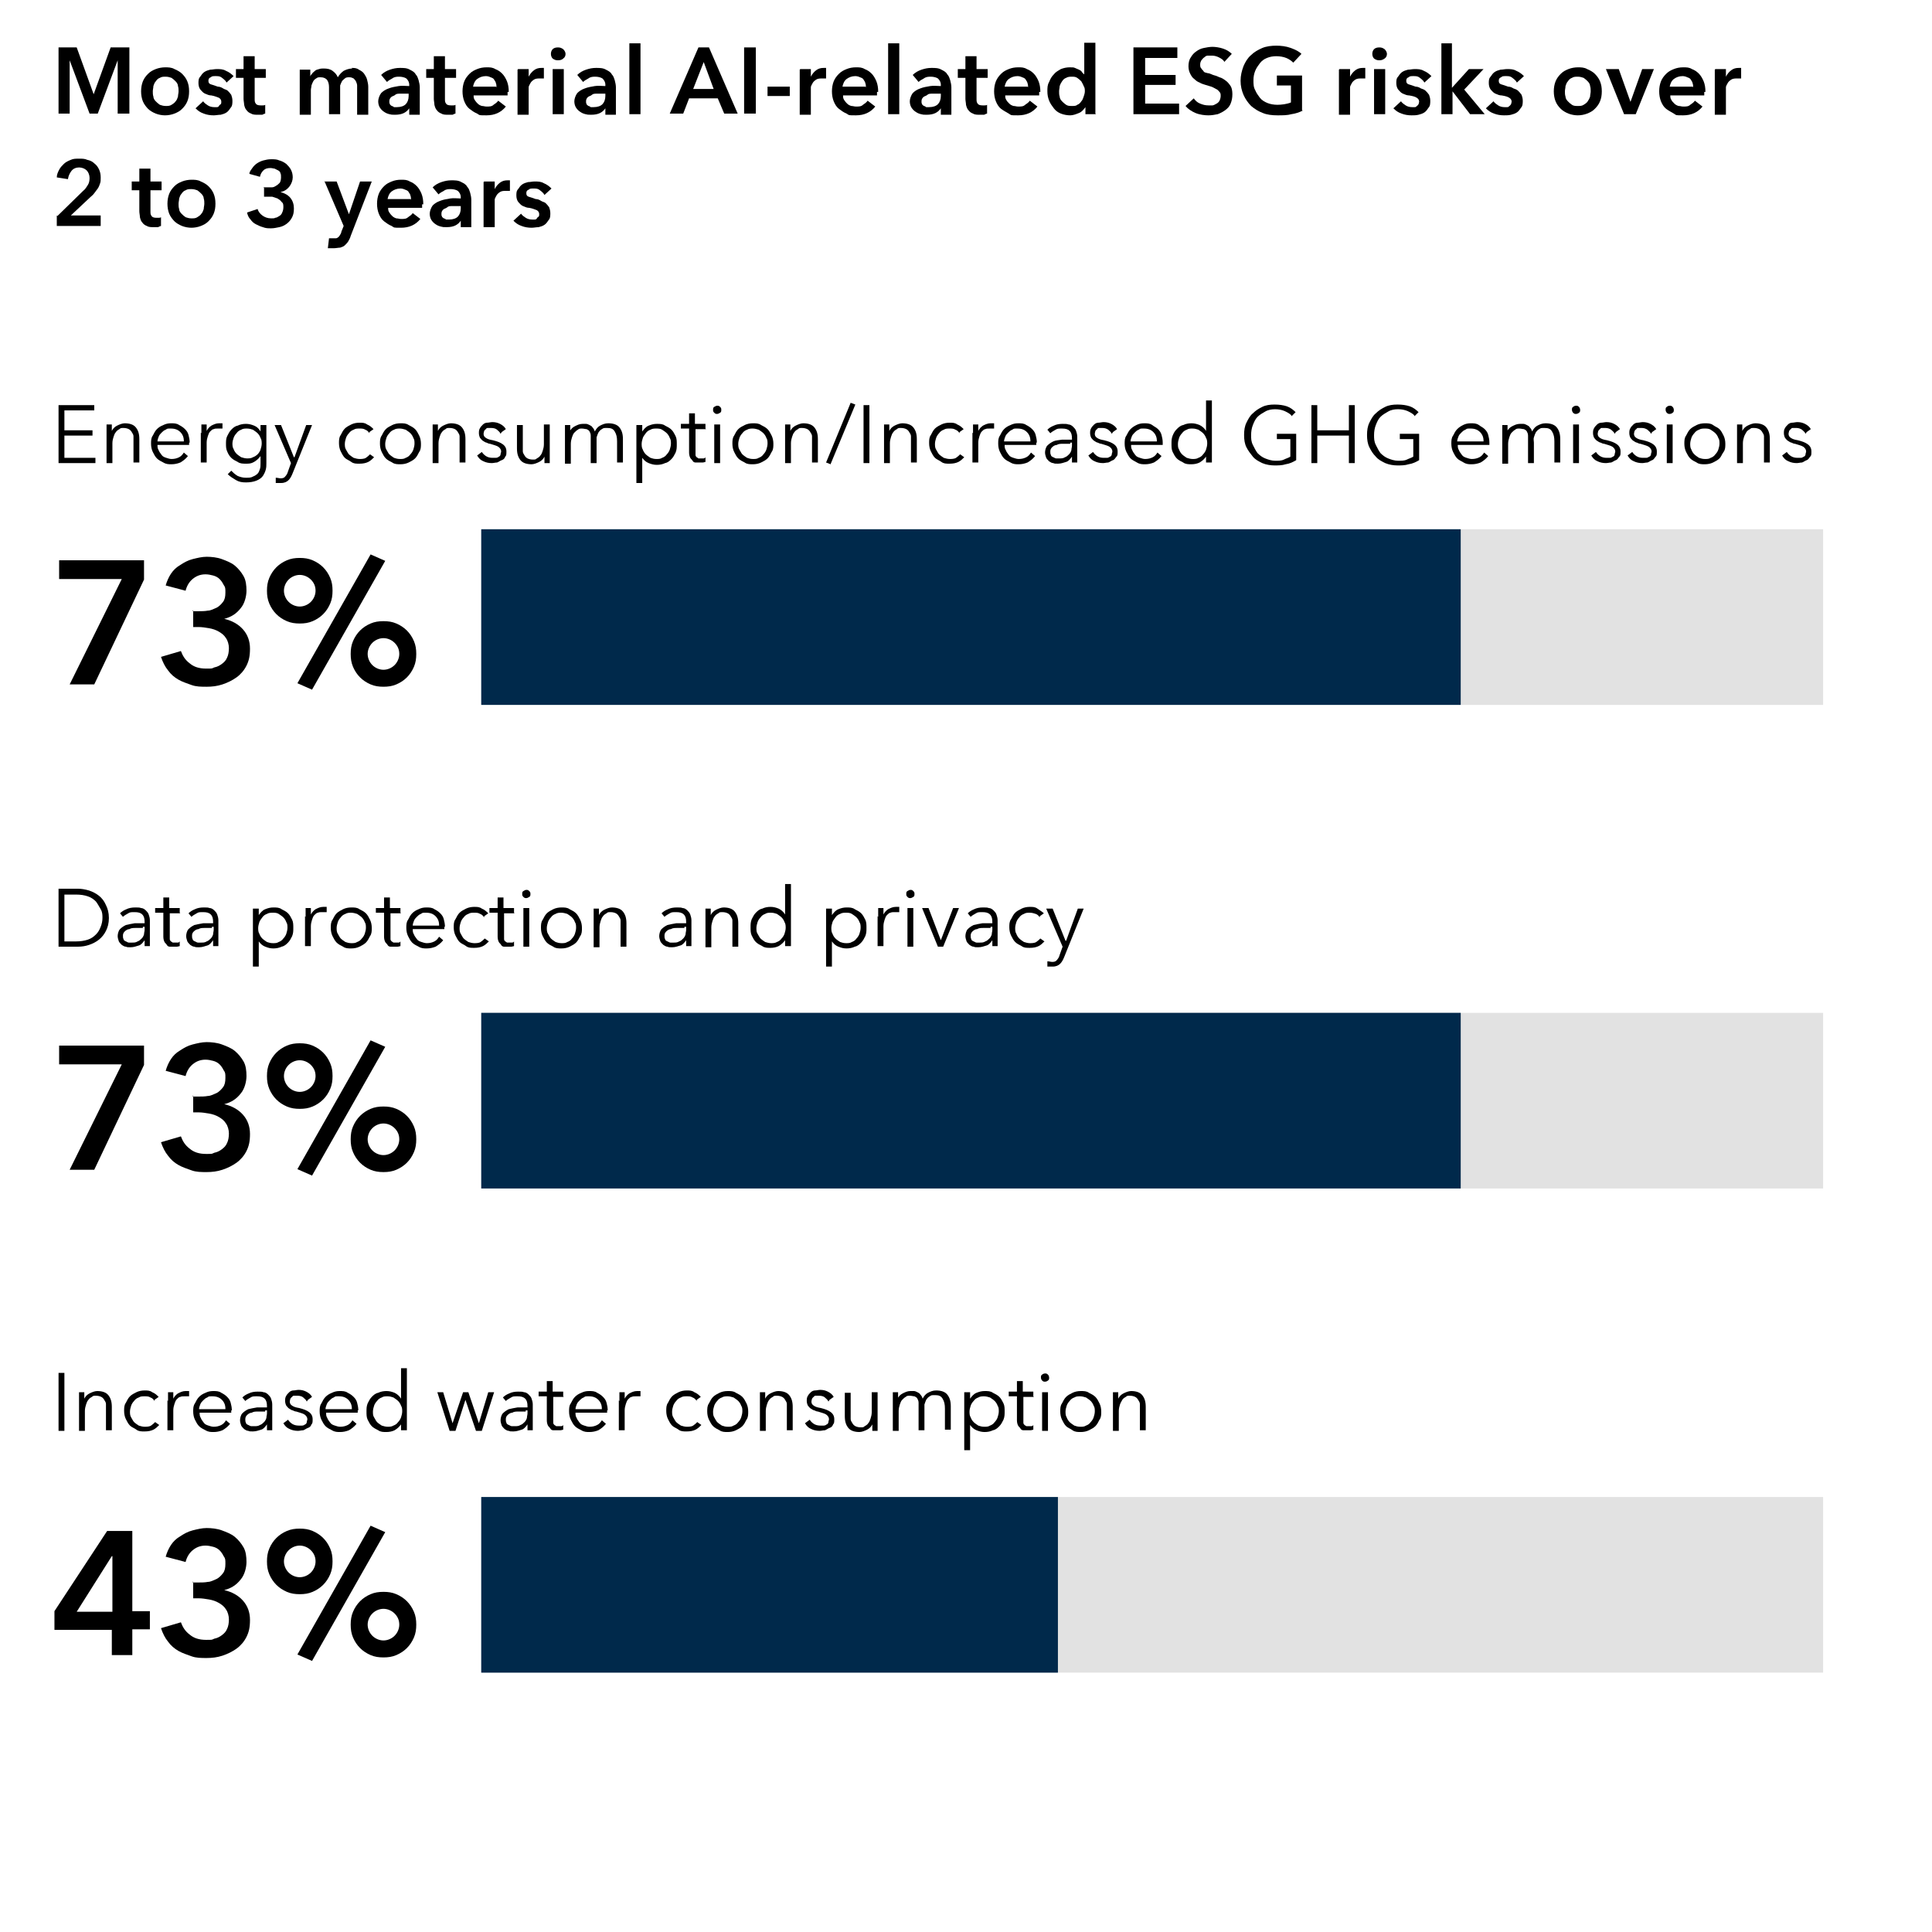<?xml version="1.0" encoding="UTF-8"?>
<svg xmlns="http://www.w3.org/2000/svg" version="1.1" viewBox="0 0 330 330">
  <!-- Generator: Adobe Illustrator 29.8.1, SVG Export Plug-In . SVG Version: 2.1.1 Build 2)  -->
  <defs>
    <style>
      .st0 {
        fill: #e2e2e2;
      }

      .st1 {
        isolation: isolate;
      }

      .st2 {
        fill: #00294b;
      }
    </style>
  </defs>
  <g id="_x31_">
    <g>
      <path d="M9.9,8.1h3.2l2.9,8h0l2.9-8h3.2v11.3h-2v-9.1h0l-3.4,9.1h-1.4l-3.4-9.1h0v9.1h-1.9v-11.3Z"/>
      <path d="M24.1,15.6c0-.6.1-1.2.3-1.7.2-.5.5-.9.9-1.3.4-.4.8-.6,1.3-.8.5-.2,1.1-.3,1.6-.3s1.1,0,1.6.3c.5.2,1,.5,1.3.8.4.4.7.8.9,1.3.2.5.3,1,.3,1.7s-.1,1.2-.3,1.7c-.2.5-.5.9-.9,1.3s-.8.6-1.3.8c-.5.2-1.1.3-1.6.3s-1.1-.1-1.6-.3c-.5-.2-1-.5-1.3-.8s-.7-.8-.9-1.3c-.2-.5-.3-1.1-.3-1.7ZM26.1,15.6c0,.3,0,.6.1.9,0,.3.2.6.4.8.2.2.4.4.7.6.3.1.6.2,1,.2s.7,0,1-.2.5-.3.7-.6c.2-.2.3-.5.4-.8,0-.3.1-.6.1-.9s0-.6-.1-.9c0-.3-.2-.6-.4-.8-.2-.2-.4-.4-.7-.6-.3-.1-.6-.2-1-.2s-.7,0-1,.2c-.3.1-.5.3-.7.6-.2.2-.3.5-.4.8,0,.3-.1.6-.1.9Z"/>
      <path d="M38.5,13.8c-.2-.2-.4-.4-.7-.6-.3-.2-.6-.2-1-.2s-.6,0-.8.2c-.3.1-.4.3-.4.6s.1.5.4.6c.3.1.7.2,1.2.4.3,0,.6.1.9.3s.6.2.8.4c.2.2.4.4.6.7.1.3.2.6.2,1s0,.9-.3,1.2c-.2.3-.4.6-.7.8-.3.2-.6.3-1,.4-.4,0-.8.1-1.2.1-.6,0-1.2-.1-1.7-.3-.6-.2-1-.5-1.4-.9l1.3-1.2c.2.3.5.5.8.7.3.2.7.3,1.1.3s.3,0,.4,0c.1,0,.3,0,.4-.2s.2-.2.3-.3.1-.3.1-.4c0-.3-.1-.5-.4-.7-.3-.1-.7-.3-1.3-.4-.3,0-.6-.1-.8-.2-.3-.1-.5-.2-.7-.4s-.4-.4-.5-.6c-.1-.2-.2-.5-.2-.9s0-.8.3-1.1c.2-.3.4-.6.7-.8.3-.2.6-.3,1-.4.4,0,.7-.1,1.1-.1.6,0,1.1,0,1.6.3.5.2.9.5,1.3.9l-1.2,1.1Z"/>
      <path d="M40.3,13.3v-1.5h1.3v-2.2h1.9v2.2h1.9v1.5h-1.9v3.6c0,.3,0,.6.2.8.1.2.4.3.8.3s.3,0,.4,0c.1,0,.3,0,.4-.1v1.5c-.1,0-.3.1-.5.2-.2,0-.5,0-.7,0-.5,0-.9,0-1.2-.2-.3-.1-.6-.3-.8-.6-.2-.2-.3-.5-.4-.9,0-.3-.1-.7-.1-1v-3.6h-1.3Z"/>
      <path d="M60,11.6c.5,0,.9,0,1.3.3.4.2.7.4.9.7s.4.6.5,1c.1.4.2.8.2,1.2v4.8h-1.9v-4.3c0-.2,0-.5,0-.7,0-.2-.1-.5-.2-.7-.1-.2-.3-.4-.4-.5-.2-.1-.4-.2-.7-.2s-.6,0-.8.2-.4.3-.5.5c-.1.2-.2.4-.3.7,0,.2,0,.5,0,.7v4.2h-1.9v-4.6c0-.5-.1-.9-.3-1.2-.2-.3-.6-.5-1.1-.5s-.5,0-.8.2c-.2.1-.4.3-.5.5-.1.2-.2.4-.3.7,0,.3-.1.5-.1.8v4.2h-1.9v-7.7h1.8v1.2h0c0-.2.2-.4.3-.5.1-.2.3-.3.5-.5s.4-.2.7-.3.5-.1.8-.1c.6,0,1.1.1,1.5.4s.7.6.9,1.1c.3-.5.6-.8,1-1.1.4-.2.9-.4,1.5-.4Z"/>
      <path d="M69.9,18.5h0c-.2.3-.5.6-.9.8-.4.2-.9.3-1.5.3s-.6,0-1-.1-.6-.2-.9-.4-.5-.4-.7-.7c-.2-.3-.3-.7-.3-1.1s.2-1,.5-1.4c.3-.3.7-.6,1.3-.8.5-.2,1.1-.3,1.7-.4s1.2,0,1.8,0v-.2c0-.5-.2-.8-.5-1.1-.3-.2-.8-.3-1.2-.3s-.8,0-1.2.3c-.4.2-.7.4-.9.6l-1-1.2c.4-.4.9-.7,1.5-.9.6-.2,1.1-.3,1.7-.3s1.2,0,1.7.3c.4.2.8.4,1,.8.3.3.4.7.5,1,.1.4.2.8.2,1.2v4.7h-1.8v-1ZM69.8,16h-.4c-.3,0-.6,0-1,0s-.7,0-.9.2-.5.2-.7.4c-.2.2-.3.4-.3.7s0,.3.1.5c0,.1.2.2.3.3.1,0,.3.1.4.2.2,0,.3,0,.5,0,.7,0,1.2-.2,1.5-.5s.5-.8.5-1.4v-.3Z"/>
      <path d="M72.8,13.3v-1.5h1.3v-2.2h1.9v2.2h1.9v1.5h-1.9v3.6c0,.3,0,.6.2.8.1.2.4.3.8.3s.3,0,.4,0c.1,0,.3,0,.4-.1v1.5c-.1,0-.3.1-.5.2-.2,0-.5,0-.7,0-.5,0-.9,0-1.2-.2-.3-.1-.6-.3-.8-.6-.2-.2-.3-.5-.4-.9,0-.3-.1-.7-.1-1v-3.6h-1.3Z"/>
      <path d="M86.7,15.7v.3c0,0,0,.2,0,.3h-5.8c0,.3,0,.5.2.8s.3.4.5.6c.2.2.4.3.7.4.3,0,.5.1.8.1.5,0,.9,0,1.2-.3.3-.2.6-.4.8-.7l1.3,1c-.8,1-1.9,1.5-3.3,1.5s-1.1,0-1.6-.3c-.5-.2-.9-.5-1.3-.8-.4-.3-.7-.8-.9-1.3-.2-.5-.3-1.1-.3-1.7s.1-1.2.3-1.7c.2-.5.5-.9.9-1.3.4-.4.8-.6,1.3-.8.5-.2,1-.3,1.6-.3s1,0,1.5.3c.5.2.8.4,1.2.8.3.3.6.8.8,1.3.2.5.3,1.1.3,1.8ZM84.8,14.9c0-.2,0-.5-.1-.7,0-.2-.2-.4-.3-.6-.1-.2-.3-.3-.6-.4-.2-.1-.5-.2-.8-.2-.6,0-1.1.2-1.5.5-.4.3-.6.8-.7,1.3h3.9Z"/>
      <path d="M88.5,11.8h1.8v1.3h0c.2-.4.5-.8.9-1.1.4-.3.8-.4,1.3-.4s.2,0,.2,0c0,0,.2,0,.2,0v1.8c-.1,0-.2,0-.3,0s-.2,0-.3,0c-.4,0-.8,0-1.1.2-.3.2-.5.4-.6.6-.1.2-.3.5-.3.7s0,.4,0,.6v4.1h-1.9v-7.7Z"/>
      <path d="M94.1,9.2c0-.3.1-.6.3-.8s.5-.3.9-.3.6.1.9.3c.2.2.4.5.4.8s-.1.6-.4.8c-.2.2-.5.3-.9.3s-.6-.1-.9-.3c-.2-.2-.3-.5-.3-.8ZM94.4,11.8h1.9v7.7h-1.9v-7.7Z"/>
      <path d="M103.4,18.5h0c-.2.3-.5.6-.9.8-.4.2-.9.3-1.5.3s-.6,0-1-.1-.6-.2-.9-.4-.5-.4-.7-.7c-.2-.3-.3-.7-.3-1.1s.2-1,.5-1.4c.3-.3.7-.6,1.3-.8.5-.2,1.1-.3,1.7-.4s1.2,0,1.8,0v-.2c0-.5-.2-.8-.5-1.1-.3-.2-.8-.3-1.2-.3s-.8,0-1.2.3c-.4.2-.7.4-.9.6l-1-1.2c.4-.4.9-.7,1.5-.9.6-.2,1.1-.3,1.7-.3s1.2,0,1.7.3c.4.2.8.4,1,.8.3.3.4.7.5,1,.1.4.2.8.2,1.2v4.7h-1.8v-1ZM103.4,16h-.4c-.3,0-.6,0-1,0s-.7,0-.9.2-.5.2-.7.4c-.2.2-.3.4-.3.7s0,.3.1.5c0,.1.2.2.3.3.1,0,.3.1.4.2.2,0,.3,0,.5,0,.7,0,1.2-.2,1.5-.5s.5-.8.5-1.4v-.3Z"/>
      <path d="M107.5,7.4h1.9v12.1h-1.9V7.4Z"/>
      <path d="M119.4,8.1h1.7l4.9,11.3h-2.3l-1.1-2.6h-4.9l-1,2.6h-2.3l4.9-11.3ZM121.9,15.2l-1.7-4.6-1.8,4.6h3.5Z"/>
      <path d="M127.1,8.1h2v11.3h-2v-11.3Z"/>
      <path d="M134.9,16.4h-3.8v-1.6h3.8v1.6Z"/>
      <path d="M136.7,11.8h1.8v1.3h0c.2-.4.5-.8.9-1.1.4-.3.8-.4,1.3-.4s.2,0,.2,0c0,0,.2,0,.2,0v1.8c-.1,0-.2,0-.3,0s-.2,0-.3,0c-.4,0-.8,0-1.1.2-.3.2-.5.4-.6.6-.1.2-.3.5-.3.7s0,.4,0,.6v4.1h-1.9v-7.7Z"/>
      <path d="M149.8,15.7v.3c0,0,0,.2,0,.3h-5.8c0,.3,0,.5.2.8s.3.4.5.6c.2.2.4.3.7.4.3,0,.5.1.8.1.5,0,.9,0,1.2-.3.3-.2.6-.4.8-.7l1.3,1c-.8,1-1.9,1.5-3.3,1.5s-1.1,0-1.6-.3c-.5-.2-.9-.5-1.3-.8-.4-.3-.7-.8-.9-1.3-.2-.5-.3-1.1-.3-1.7s.1-1.2.3-1.7c.2-.5.5-.9.9-1.3.4-.4.8-.6,1.3-.8.5-.2,1-.3,1.6-.3s1,0,1.5.3c.5.2.8.4,1.2.8.3.3.6.8.8,1.3.2.5.3,1.1.3,1.8ZM147.9,14.9c0-.2,0-.5-.1-.7,0-.2-.2-.4-.3-.6-.1-.2-.3-.3-.6-.4-.2-.1-.5-.2-.8-.2-.6,0-1.1.2-1.5.5-.4.3-.6.8-.7,1.3h3.9Z"/>
      <path d="M151.7,7.4h1.9v12.1h-1.9V7.4Z"/>
      <path d="M160.7,18.5h0c-.2.3-.5.6-.9.8-.4.2-.9.3-1.5.3s-.6,0-1-.1-.6-.2-.9-.4-.5-.4-.7-.7c-.2-.3-.3-.7-.3-1.1s.2-1,.5-1.4c.3-.3.7-.6,1.3-.8.5-.2,1.1-.3,1.7-.4s1.2,0,1.8,0v-.2c0-.5-.2-.8-.5-1.1-.3-.2-.8-.3-1.2-.3s-.8,0-1.2.3c-.4.2-.7.4-.9.6l-1-1.2c.4-.4.9-.7,1.5-.9.6-.2,1.1-.3,1.7-.3s1.2,0,1.7.3c.4.2.8.4,1,.8.3.3.4.7.5,1,.1.4.2.8.2,1.2v4.7h-1.8v-1ZM160.7,16h-.4c-.3,0-.6,0-1,0s-.7,0-.9.2-.5.2-.7.4c-.2.2-.3.4-.3.7s0,.3.1.5c0,.1.2.2.3.3.1,0,.3.1.4.2.2,0,.3,0,.5,0,.7,0,1.2-.2,1.5-.5s.5-.8.5-1.4v-.3Z"/>
      <path d="M163.6,13.3v-1.5h1.3v-2.2h1.9v2.2h1.9v1.5h-1.9v3.6c0,.3,0,.6.2.8.1.2.4.3.8.3s.3,0,.4,0c.1,0,.3,0,.4-.1v1.5c-.1,0-.3.1-.5.2-.2,0-.5,0-.7,0-.5,0-.9,0-1.2-.2-.3-.1-.6-.3-.8-.6-.2-.2-.3-.5-.4-.9,0-.3-.1-.7-.1-1v-3.6h-1.3Z"/>
      <path d="M177.5,15.7v.3c0,0,0,.2,0,.3h-5.8c0,.3,0,.5.2.8.1.2.3.4.5.6.2.2.4.3.7.4.3,0,.5.1.8.1.5,0,.9,0,1.2-.3.3-.2.6-.4.8-.7l1.3,1c-.8,1-1.9,1.5-3.3,1.5s-1.1,0-1.6-.3-.9-.5-1.3-.8c-.4-.3-.7-.8-.9-1.3-.2-.5-.3-1.1-.3-1.7s.1-1.2.3-1.7c.2-.5.5-.9.9-1.3.4-.4.8-.6,1.3-.8.5-.2,1-.3,1.6-.3s1,0,1.5.3c.5.2.8.4,1.2.8.3.3.6.8.8,1.3.2.5.3,1.1.3,1.8ZM175.6,14.9c0-.2,0-.5-.1-.7,0-.2-.2-.4-.3-.6-.1-.2-.3-.3-.6-.4-.2-.1-.5-.2-.8-.2-.6,0-1.1.2-1.5.5-.4.3-.6.8-.7,1.3h3.9Z"/>
      <path d="M187.2,19.5h-1.8v-1.2h0c-.3.4-.6.8-1.1,1-.5.2-1,.4-1.5.4s-1.1-.1-1.6-.3c-.5-.2-.9-.5-1.2-.9-.3-.4-.6-.8-.8-1.3-.2-.5-.3-1-.3-1.6s0-1.1.3-1.6c.2-.5.4-.9.8-1.3.3-.4.7-.6,1.2-.9.5-.2,1-.3,1.5-.3s.7,0,.9.1.5.2.7.3c.2.1.4.2.5.4s.3.3.4.4h0v-5.4h1.9v12.1ZM180.9,15.6c0,.3,0,.6.1.9,0,.3.2.6.4.8s.4.4.7.6.6.2,1,.2.7,0,.9-.2c.3-.1.5-.3.7-.6.2-.2.3-.5.4-.8.1-.3.2-.6.2-.9s0-.6-.2-.9c-.1-.3-.3-.6-.4-.8-.2-.2-.4-.4-.7-.6s-.6-.2-.9-.2-.7,0-1,.2c-.3.1-.5.3-.7.6s-.3.5-.4.8c0,.3-.1.6-.1.9Z"/>
      <path d="M193.6,8.1h7.5v1.8h-5.5v2.9h5.2v1.7h-5.2v3.2h5.8v1.8h-7.8v-11.3Z"/>
      <path d="M209.1,10.5c-.2-.3-.5-.5-.9-.7s-.8-.3-1.2-.3-.5,0-.7,0-.4.1-.6.3c-.2.1-.3.3-.5.5-.1.2-.2.4-.2.7s0,.5.2.7c.1.2.3.3.4.5s.4.2.7.3c.3,0,.6.2.9.3.4.1.7.2,1.1.4.4.1.7.3,1.1.6.3.2.6.6.8.9s.3.8.3,1.4-.1,1.1-.3,1.6c-.2.5-.5.8-.9,1.1-.4.3-.8.5-1.3.7-.5.1-1,.2-1.6.2s-1.5-.1-2.2-.4c-.7-.3-1.3-.7-1.7-1.2l1.4-1.3c.3.4.6.7,1.1.9.5.2.9.3,1.4.3s.5,0,.7,0,.5-.2.7-.3.4-.3.5-.5c.1-.2.2-.5.2-.8s0-.5-.2-.7-.3-.4-.6-.5c-.2-.1-.5-.3-.8-.4-.3-.1-.7-.2-1-.3-.3-.1-.7-.2-1-.4-.3-.1-.6-.3-.9-.6-.3-.2-.5-.5-.7-.9-.2-.4-.3-.8-.3-1.3s.1-1.1.4-1.5c.2-.4.6-.8.9-1,.4-.3.8-.5,1.3-.6.5-.1,1-.2,1.5-.2s1.2.1,1.8.3c.6.2,1.1.5,1.5.9l-1.3,1.4Z"/>
      <path d="M222.5,18.9c-.6.3-1.2.5-1.9.6-.7.2-1.5.2-2.4.2s-1.8-.1-2.5-.4c-.8-.3-1.4-.7-2-1.2-.5-.5-1-1.2-1.3-1.9-.3-.7-.5-1.5-.5-2.4s.2-1.7.5-2.5c.3-.7.7-1.4,1.3-1.9.5-.5,1.2-.9,1.9-1.2.7-.3,1.6-.4,2.4-.4s1.7.1,2.5.4c.8.3,1.4.6,1.8,1l-1.4,1.5c-.3-.3-.7-.6-1.2-.8s-1.1-.3-1.7-.3-1.1.1-1.6.3c-.5.2-.9.5-1.2.9-.3.4-.6.8-.8,1.3-.2.5-.3,1-.3,1.6s0,1.2.3,1.7c.2.5.5.9.8,1.3.3.4.8.7,1.3.9s1.1.3,1.7.3,1.6-.1,2.3-.4v-2.9h-2.4v-1.7h4.3v5.9Z"/>
      <path d="M228.8,11.8h1.8v1.3h0c.2-.4.5-.8.9-1.1.4-.3.8-.4,1.3-.4s.2,0,.2,0c0,0,.2,0,.2,0v1.8c-.1,0-.2,0-.3,0s-.2,0-.3,0c-.4,0-.8,0-1.1.2-.3.2-.5.4-.6.6-.1.2-.3.5-.3.7,0,.2,0,.4,0,.6v4.1h-1.9v-7.7Z"/>
      <path d="M234.4,9.2c0-.3.1-.6.3-.8s.5-.3.9-.3.6.1.9.3c.2.2.4.5.4.8s-.1.6-.4.8-.5.3-.9.3-.6-.1-.9-.3c-.2-.2-.3-.5-.3-.8ZM234.7,11.8h1.9v7.7h-1.9v-7.7Z"/>
      <path d="M243.1,13.8c-.2-.2-.4-.4-.7-.6-.3-.2-.6-.2-1-.2s-.6,0-.8.2c-.3.1-.4.3-.4.6s.1.5.4.6c.3.1.7.2,1.2.4.3,0,.6.1.9.3.3.1.6.2.8.4.2.2.4.4.6.7.1.3.2.6.2,1s0,.9-.3,1.2c-.2.3-.4.6-.7.8-.3.2-.6.3-1,.4s-.8.1-1.2.1c-.6,0-1.2-.1-1.7-.3-.6-.2-1-.5-1.4-.9l1.3-1.2c.2.3.5.5.8.7.3.2.7.3,1.1.3s.3,0,.4,0c.1,0,.3,0,.4-.2.1,0,.2-.2.3-.3,0-.1.1-.3.1-.4,0-.3-.1-.5-.4-.7s-.7-.3-1.3-.4c-.3,0-.6-.1-.8-.2-.3-.1-.5-.2-.7-.4-.2-.2-.4-.4-.5-.6-.1-.2-.2-.5-.2-.9s0-.8.3-1.1c.2-.3.4-.6.7-.8.3-.2.6-.3,1-.4.4,0,.7-.1,1.1-.1.6,0,1.1,0,1.6.3.5.2.9.5,1.3.9l-1.2,1.1Z"/>
      <path d="M246.1,7.4h1.9v7.6h0l2.9-3.2h2.5l-3.3,3.5,3.5,4.2h-2.5l-3-3.9h0v3.9h-1.9V7.4Z"/>
      <path d="M258.9,13.8c-.2-.2-.4-.4-.7-.6-.3-.2-.6-.2-1-.2s-.6,0-.8.2c-.3.1-.4.3-.4.6s.1.5.4.6c.3.1.7.2,1.2.4.3,0,.6.1.9.3.3.1.6.2.8.4.2.2.4.4.6.7.1.3.2.6.2,1s0,.9-.3,1.2c-.2.3-.4.6-.7.8-.3.2-.6.3-1,.4s-.8.1-1.2.1c-.6,0-1.2-.1-1.7-.3-.6-.2-1-.5-1.4-.9l1.3-1.2c.2.3.5.5.8.7.3.2.7.3,1.1.3s.3,0,.4,0c.1,0,.3,0,.4-.2.1,0,.2-.2.3-.3,0-.1.1-.3.1-.4,0-.3-.1-.5-.4-.7s-.7-.3-1.3-.4c-.3,0-.6-.1-.8-.2-.3-.1-.5-.2-.7-.4-.2-.2-.4-.4-.5-.6-.1-.2-.2-.5-.2-.9s0-.8.3-1.1c.2-.3.4-.6.7-.8.3-.2.6-.3,1-.4.4,0,.7-.1,1.1-.1.6,0,1.1,0,1.6.3.5.2.9.5,1.3.9l-1.2,1.1Z"/>
      <path d="M265.4,15.6c0-.6.1-1.2.3-1.7.2-.5.5-.9.9-1.3.4-.4.8-.6,1.3-.8.5-.2,1.1-.3,1.6-.3s1.1,0,1.6.3c.5.2,1,.5,1.3.8.4.4.7.8.9,1.3s.3,1,.3,1.7-.1,1.2-.3,1.7c-.2.5-.5.9-.9,1.3-.4.4-.8.6-1.3.8s-1.1.3-1.6.3-1.1-.1-1.6-.3c-.5-.2-1-.5-1.3-.8-.4-.4-.7-.8-.9-1.3-.2-.5-.3-1.1-.3-1.7ZM267.3,15.6c0,.3,0,.6.1.9,0,.3.2.6.4.8.2.2.4.4.7.6s.6.2,1,.2.7,0,1-.2.5-.3.7-.6.3-.5.4-.8c0-.3.1-.6.1-.9s0-.6-.1-.9c0-.3-.2-.6-.4-.8s-.4-.4-.7-.6c-.3-.1-.6-.2-1-.2s-.7,0-1,.2c-.3.1-.5.3-.7.6-.2.2-.3.5-.4.8,0,.3-.1.6-.1.9Z"/>
      <path d="M274.4,11.8h2.1l2,5.6h0l2-5.6h2l-3.1,7.7h-2l-3.1-7.7Z"/>
      <path d="M291.1,15.7v.3c0,0,0,.2,0,.3h-5.8c0,.3,0,.5.2.8.1.2.3.4.5.6.2.2.4.3.7.4.3,0,.5.1.8.1.5,0,.9,0,1.2-.3.3-.2.6-.4.8-.7l1.3,1c-.8,1-1.9,1.5-3.3,1.5s-1.1,0-1.6-.3-.9-.5-1.3-.8c-.4-.3-.7-.8-.9-1.3-.2-.5-.3-1.1-.3-1.7s.1-1.2.3-1.7c.2-.5.5-.9.9-1.3.4-.4.8-.6,1.3-.8.5-.2,1-.3,1.6-.3s1,0,1.5.3c.5.2.8.4,1.2.8.3.3.6.8.8,1.3.2.5.3,1.1.3,1.8ZM289.2,14.9c0-.2,0-.5-.1-.7,0-.2-.2-.4-.3-.6-.1-.2-.3-.3-.6-.4-.2-.1-.5-.2-.8-.2-.6,0-1.1.2-1.5.5-.4.3-.6.8-.7,1.3h3.9Z"/>
      <path d="M293,11.8h1.8v1.3h0c.2-.4.5-.8.9-1.1s.8-.4,1.3-.4.2,0,.2,0c0,0,.2,0,.2,0v1.8c-.1,0-.2,0-.3,0s-.2,0-.3,0c-.4,0-.8,0-1.1.2-.3.2-.5.4-.6.6-.1.2-.3.5-.3.7,0,.2,0,.4,0,.6v4.1h-1.9v-7.7Z"/>
      <path d="M9.8,36.9l4.4-4.3c.4-.3.6-.7.8-1s.3-.7.3-1.2-.2-1-.5-1.3-.8-.5-1.3-.5-1,.2-1.3.6-.5.8-.6,1.4l-1.9-.3c0-.5.2-.9.4-1.3s.5-.7.8-1c.3-.3.7-.5,1.2-.7.4-.2.9-.2,1.4-.2s1,0,1.4.2c.5.1.9.3,1.2.6.4.3.6.6.8,1,.2.4.3.9.3,1.4s0,.7-.1,1-.2.6-.4.9c-.2.3-.4.5-.6.8-.2.3-.5.5-.7.7l-3.3,3.1h5.1v1.8h-7.5v-1.8Z"/>
      <path d="M22.5,32.5v-1.5h1.3v-2.2h1.9v2.2h1.9v1.5h-1.9v3.6c0,.3,0,.6.2.8.1.2.4.3.8.3s.3,0,.4,0c.1,0,.3,0,.4-.1v1.5c-.1,0-.3.1-.5.2-.2,0-.5,0-.7,0-.5,0-.9,0-1.2-.2-.3-.1-.6-.3-.8-.6-.2-.2-.3-.5-.4-.9,0-.3-.1-.7-.1-1v-3.6h-1.3Z"/>
      <path d="M28.6,34.8c0-.6.1-1.2.3-1.7.2-.5.5-.9.9-1.3.4-.4.8-.6,1.3-.8.5-.2,1.1-.3,1.6-.3s1.1,0,1.6.3c.5.2,1,.5,1.3.8.4.4.7.8.9,1.3.2.5.3,1,.3,1.7s-.1,1.2-.3,1.7c-.2.5-.5.9-.9,1.3s-.8.6-1.3.8c-.5.2-1.1.3-1.6.3s-1.1-.1-1.6-.3c-.5-.2-1-.5-1.3-.8s-.7-.8-.9-1.3c-.2-.5-.3-1.1-.3-1.7ZM30.5,34.8c0,.3,0,.6.1.9,0,.3.2.6.4.8.2.2.4.4.7.6.3.1.6.2,1,.2s.7,0,1-.2.5-.3.7-.6c.2-.2.3-.5.4-.8,0-.3.1-.6.1-.9s0-.6-.1-.9c0-.3-.2-.6-.4-.8-.2-.2-.4-.4-.7-.6-.3-.1-.6-.2-1-.2s-.7,0-1,.2c-.3.1-.5.3-.7.6-.2.2-.3.5-.4.8,0,.3-.1.6-.1.9Z"/>
      <path d="M45,32h.5c.3,0,.6,0,.9,0s.5-.1.8-.3c.2-.1.4-.3.6-.5.1-.2.2-.5.2-.9s0-.5-.1-.7c0-.2-.2-.4-.4-.5-.2-.1-.4-.2-.6-.3-.2,0-.4-.1-.7-.1-.5,0-.9.1-1.2.4s-.5.6-.6,1.1l-1.8-.5c0-.4.3-.7.5-1,.2-.3.5-.6.8-.8.3-.2.7-.4,1.1-.5s.8-.2,1.3-.2,1,0,1.4.2c.4.1.8.3,1.2.6.3.3.6.6.8,1,.2.4.3.8.3,1.3s-.2,1.1-.6,1.6c-.4.5-.9.8-1.5.9h0c.7.2,1.3.5,1.7,1,.4.5.6,1.1.6,1.8s-.1,1.1-.3,1.5c-.2.4-.5.8-.9,1.1s-.8.5-1.3.6c-.5.1-.9.2-1.4.2s-.9,0-1.4-.2c-.4-.1-.8-.3-1.2-.5-.4-.2-.7-.5-.9-.8-.3-.3-.5-.7-.6-1.2l1.8-.6c.1.4.4.8.8,1.1.4.3.9.5,1.5.5s.5,0,.7-.1c.3,0,.5-.2.7-.3.2-.1.4-.3.5-.6.1-.2.2-.5.2-.9s0-.7-.3-.9c-.2-.3-.4-.4-.7-.6-.3-.1-.6-.2-.9-.3-.3,0-.6,0-.9,0h-.5v-1.5Z"/>
      <path d="M55.4,31h2.1l2.1,5.6h0l1.9-5.6h2l-3.6,9.3c-.1.4-.3.7-.4.9s-.4.5-.6.7c-.2.2-.5.3-.8.4-.3,0-.7.1-1.1.1s-.3,0-.5,0c-.2,0-.3,0-.5,0l.2-1.7c.1,0,.3,0,.4,0,.1,0,.2,0,.3,0,.2,0,.4,0,.5,0,.1,0,.3-.1.4-.2s.2-.2.3-.4.2-.3.2-.5l.4-1-3.3-7.7Z"/>
      <path d="M72.1,34.9v.3c0,0,0,.2,0,.3h-5.8c0,.3,0,.5.2.8s.3.4.5.6c.2.2.4.3.7.4.3,0,.5.1.8.1.5,0,.9,0,1.2-.3.3-.2.6-.4.8-.7l1.3,1c-.8,1-1.9,1.5-3.3,1.5s-1.1,0-1.6-.3c-.5-.2-.9-.5-1.3-.8-.4-.3-.7-.8-.9-1.3-.2-.5-.3-1.1-.3-1.7s.1-1.2.3-1.7c.2-.5.5-.9.9-1.3.4-.4.8-.6,1.3-.8.5-.2,1-.3,1.6-.3s1,0,1.5.3c.5.2.8.4,1.2.8.3.3.6.8.8,1.3.2.5.3,1.1.3,1.8ZM70.2,34.1c0-.2,0-.5-.1-.7,0-.2-.2-.4-.3-.6-.1-.2-.3-.3-.6-.4-.2-.1-.5-.2-.8-.2-.6,0-1.1.2-1.5.5-.4.3-.6.8-.7,1.3h3.9Z"/>
      <path d="M78.7,37.7h0c-.2.3-.5.6-.9.8-.4.2-.9.3-1.5.3s-.6,0-1-.1-.6-.2-.9-.4-.5-.4-.7-.7c-.2-.3-.3-.7-.3-1.1s.2-1,.5-1.4c.3-.3.7-.6,1.3-.8.5-.2,1.1-.3,1.7-.4s1.2,0,1.8,0v-.2c0-.5-.2-.8-.5-1.1-.3-.2-.8-.3-1.2-.3s-.8,0-1.2.3c-.4.2-.7.4-.9.6l-1-1.2c.4-.4.9-.7,1.5-.9.6-.2,1.1-.3,1.7-.3s1.2,0,1.7.3c.4.2.8.4,1,.8.3.3.4.7.5,1,.1.4.2.8.2,1.2v4.7h-1.8v-1ZM78.7,35.2h-.4c-.3,0-.6,0-1,0s-.7,0-.9.2-.5.2-.7.4c-.2.2-.3.4-.3.7s0,.3.1.5c0,.1.2.2.3.3.1,0,.3.1.4.2.2,0,.3,0,.5,0,.7,0,1.2-.2,1.5-.5s.5-.8.5-1.4v-.3Z"/>
      <path d="M82.7,31h1.8v1.3h0c.2-.4.5-.8.9-1.1.4-.3.8-.4,1.3-.4s.2,0,.2,0c0,0,.2,0,.2,0v1.8c-.1,0-.2,0-.3,0s-.2,0-.3,0c-.4,0-.8,0-1.1.2-.3.2-.5.4-.6.6-.1.2-.3.5-.3.7s0,.4,0,.6v4.1h-1.9v-7.7Z"/>
      <path d="M92.8,33c-.2-.2-.4-.4-.7-.6-.3-.2-.6-.2-1-.2s-.6,0-.8.2c-.3.1-.4.3-.4.6s.1.5.4.6c.3.1.7.2,1.2.4.3,0,.6.1.9.3s.6.2.8.4c.2.2.4.4.6.7.1.3.2.6.2,1s0,.9-.3,1.2c-.2.3-.4.6-.7.8-.3.2-.6.3-1,.4-.4,0-.8.1-1.2.1-.6,0-1.2-.1-1.7-.3-.6-.2-1-.5-1.4-.9l1.3-1.2c.2.3.5.5.8.7.3.2.7.3,1.1.3s.3,0,.4,0c.1,0,.3,0,.4-.2s.2-.2.3-.3.1-.3.1-.4c0-.3-.1-.5-.4-.7-.3-.1-.7-.3-1.3-.4-.3,0-.6-.1-.8-.2-.3-.1-.5-.2-.7-.4s-.4-.4-.5-.6c-.1-.2-.2-.5-.2-.9s0-.8.3-1.1c.2-.3.4-.6.7-.8.3-.2.6-.3,1-.4.4,0,.7-.1,1.1-.1.6,0,1.1,0,1.6.3.5.2.9.5,1.3.9l-1.2,1.1Z"/>
    </g>
    <g>
      <rect class="st0" x="82.2" y="90.4" width="229.2" height="30"/>
      <g>
        <rect class="st0" x="82.2" y="173" width="229.2" height="30"/>
        <rect class="st2" x="82.2" y="90.4" width="167.3" height="30"/>
        <rect class="st2" x="82.2" y="173" width="167.3" height="30"/>
      </g>
      <g class="st1">
        <g class="st1">
          <path d="M11,78.2h5.3v.9h-6.3v-9.9h6.1v.9h-5.1v3.4h4.8v.9h-4.8v3.8Z"/>
          <path d="M19.1,72.5c0,.2,0,.4,0,.6s0,.4,0,.5h0c.2-.4.5-.7.9-.9.4-.2.9-.4,1.3-.4.8,0,1.5.2,1.9.7.4.5.6,1.1.6,2v4h-1v-3.6c0-.3,0-.7,0-.9,0-.3-.2-.5-.3-.7-.1-.2-.3-.4-.5-.5-.2-.1-.5-.2-.9-.2s-.5,0-.7.2c-.2.1-.5.3-.6.5-.2.2-.3.5-.4.8-.1.3-.2.7-.2,1.1v3.4h-1v-5.1c0-.2,0-.4,0-.7s0-.5,0-.8h.9Z"/>
          <path d="M32.3,75.6v.2c0,0,0,.2,0,.2h-5.4c0,.3,0,.6.2.9.1.3.3.5.5.8s.5.4.8.5c.3.1.6.2.9.2.5,0,.9-.1,1.3-.3.4-.2.6-.5.8-.8l.7.6c-.4.5-.8.8-1.3,1.1-.5.2-1,.3-1.5.3s-.9,0-1.4-.3c-.4-.2-.8-.4-1.1-.7-.3-.3-.5-.7-.7-1.1s-.3-.9-.3-1.4,0-1,.3-1.4c.2-.4.4-.8.7-1.1.3-.3.6-.5,1.1-.7.4-.2.8-.3,1.3-.3s1,0,1.4.3c.4.2.7.4,1,.7s.5.6.6,1c.1.4.2.8.2,1.3ZM31.4,75.3c0-.6-.2-1.1-.6-1.5-.4-.4-.9-.6-1.6-.6s-.6,0-.9.2c-.3.1-.5.3-.7.5-.2.2-.4.4-.5.7-.1.3-.2.5-.2.8h4.5Z"/>
          <path d="M34.4,74c0-.2,0-.4,0-.7s0-.5,0-.8h.9c0,.2,0,.4,0,.6s0,.4,0,.5h0c.2-.4.5-.7.8-.9.4-.2.8-.4,1.3-.4s.2,0,.3,0c0,0,.2,0,.3,0v.9c-.2,0-.3,0-.4,0s-.3,0-.4,0c-.3,0-.5,0-.7.1-.2,0-.4.2-.6.4-.2.2-.3.5-.4.8-.1.3-.2.7-.2,1.1v3.4h-1v-5.1Z"/>
          <path d="M39.5,80.4c.3.3.6.6,1.1.9.5.2.9.3,1.4.3s.9,0,1.2-.2c.3-.1.6-.3.8-.5.2-.2.3-.5.4-.8s.1-.6.1-1v-1.2h0c-.3.4-.6.7-1.1,1s-.9.3-1.4.3-1,0-1.4-.3c-.4-.2-.8-.4-1.1-.7s-.5-.6-.7-1.1c-.2-.4-.2-.9-.2-1.3s0-.9.2-1.3c.2-.4.4-.8.7-1.1.3-.3.6-.6,1.1-.7.4-.2.9-.3,1.4-.3s.9.1,1.4.3c.5.2.8.5,1.1,1h0v-1.1h1v6.5c0,.4,0,.7-.1,1.1s-.3.8-.5,1.1-.6.6-1.1.8c-.5.2-1.1.3-1.8.3s-1.2-.1-1.7-.4-1-.6-1.4-1l.7-.7ZM39.7,75.7c0,.3,0,.7.2,1,.1.3.3.6.5.8.2.2.5.4.8.6.3.1.7.2,1,.2s.7,0,1-.2c.3-.1.6-.3.8-.5.2-.2.4-.5.5-.8.1-.3.2-.7.2-1s0-.7-.2-1c-.1-.3-.3-.6-.5-.8-.2-.2-.5-.4-.8-.6-.3-.1-.6-.2-1-.2s-.7,0-1,.2c-.3.1-.6.3-.8.6-.2.2-.4.5-.5.8-.1.3-.2.6-.2,1Z"/>
          <path d="M50.3,78.1h0l2-5.5h1l-3.3,8.2c-.2.5-.4.9-.7,1.2-.3.3-.7.5-1.3.5s-.6,0-.9,0v-.9c.3,0,.6.1.8.1s.6,0,.8-.3c.2-.2.4-.5.5-.9l.5-1.4-2.8-6.5h1.1l2.2,5.5Z"/>
          <path d="M63.1,74c-.2-.3-.4-.5-.7-.6-.3-.2-.6-.2-1-.2s-.7,0-1,.2c-.3.1-.6.3-.8.6-.2.2-.4.5-.5.8-.1.3-.2.7-.2,1s0,.7.2,1,.3.6.5.8c.2.2.5.4.8.6.3.1.7.2,1,.2s.8,0,1.1-.2c.3-.2.5-.4.7-.6l.7.5c-.3.3-.6.6-1,.8-.4.2-.9.3-1.5.3s-1,0-1.4-.3-.8-.4-1.1-.7c-.3-.3-.5-.7-.7-1.1s-.3-.9-.3-1.4,0-1,.3-1.4c.2-.4.4-.8.7-1.1.3-.3.7-.5,1.1-.7s.9-.3,1.4-.3.9,0,1.3.3c.5.2.8.5,1.1.8l-.7.5Z"/>
          <path d="M71.9,75.8c0,.5,0,1-.3,1.4-.2.4-.4.8-.7,1.1-.3.3-.7.5-1.1.7-.4.2-.9.3-1.4.3s-1,0-1.4-.3c-.4-.2-.8-.4-1.1-.7-.3-.3-.5-.7-.7-1.1s-.3-.9-.3-1.4,0-1,.3-1.4c.2-.4.4-.8.7-1.1.3-.3.7-.5,1.1-.7.4-.2.9-.3,1.4-.3s1,0,1.4.3c.4.2.8.4,1.1.7.3.3.5.7.7,1.1.2.4.3.9.3,1.4ZM70.8,75.8c0-.4,0-.7-.2-1-.1-.3-.3-.6-.5-.8-.2-.2-.5-.4-.8-.6-.3-.1-.7-.2-1-.2s-.7,0-1,.2c-.3.1-.6.3-.8.6-.2.2-.4.5-.5.8-.1.3-.2.7-.2,1s0,.7.2,1,.3.6.5.8c.2.2.5.4.8.6.3.1.6.2,1,.2s.7,0,1-.2c.3-.1.6-.3.8-.6.2-.2.4-.5.5-.8s.2-.7.2-1Z"/>
          <path d="M74.8,72.5c0,.2,0,.4,0,.6s0,.4,0,.5h0c.2-.4.5-.7.9-.9.4-.2.9-.4,1.3-.4.8,0,1.5.2,1.9.7.4.5.6,1.1.6,2v4h-1v-3.6c0-.3,0-.7,0-.9,0-.3-.2-.5-.3-.7-.1-.2-.3-.4-.5-.5-.2-.1-.5-.2-.9-.2s-.5,0-.7.2c-.2.1-.5.3-.6.5-.2.2-.3.5-.4.8-.1.3-.2.7-.2,1.1v3.4h-1v-5.1c0-.2,0-.4,0-.7s0-.5,0-.8h.9Z"/>
          <path d="M85.5,74.1c-.1-.3-.4-.5-.6-.7s-.6-.3-1-.3-.3,0-.5,0c-.2,0-.3,0-.4.2-.1,0-.2.2-.3.3,0,.1-.1.3-.1.5,0,.3.1.5.4.7.3.2.6.3,1.2.4.8.2,1.3.4,1.7.7.4.3.6.7.6,1.2s0,.7-.2.9c-.1.3-.3.5-.6.6s-.5.3-.8.4c-.3,0-.6.1-.9.1-.5,0-1-.1-1.4-.3-.5-.2-.8-.5-1.1-1l.8-.6c.2.3.4.5.7.7.3.2.7.3,1.1.3s.4,0,.6,0c.2,0,.4-.1.5-.2.1,0,.3-.2.3-.4s.1-.3.1-.5c0-.3-.2-.6-.5-.8-.3-.2-.8-.3-1.4-.5-.2,0-.4-.1-.6-.2-.2,0-.4-.2-.6-.3-.2-.1-.3-.3-.5-.5-.1-.2-.2-.5-.2-.8s0-.6.2-.9c.1-.2.3-.4.5-.6.2-.2.5-.3.7-.3.3,0,.6-.1.9-.1.5,0,.9.1,1.3.3s.8.5,1,.9l-.7.5Z"/>
          <path d="M93,79.1c0-.2,0-.4,0-.6s0-.4,0-.5h0c-.2.4-.5.7-.9.9-.4.2-.9.4-1.3.4-.8,0-1.5-.2-1.9-.7-.4-.5-.6-1.1-.6-2v-4h1v3.6c0,.3,0,.7,0,.9,0,.3.2.5.3.7.1.2.3.4.5.5.2.1.5.2.9.2s.5,0,.7-.2c.2-.1.5-.3.6-.5.2-.2.3-.5.4-.8.1-.3.2-.7.2-1.1v-3.4h1v5.1c0,.2,0,.4,0,.7,0,.3,0,.5,0,.8h-.9Z"/>
          <path d="M97.3,73.7c.2-.4.5-.7.9-.9.4-.2.8-.4,1.3-.4s.4,0,.6,0c.2,0,.4.1.6.2.2.1.4.2.5.4.2.2.3.4.4.7.2-.4.5-.8.9-1,.4-.2.8-.4,1.4-.4.8,0,1.5.2,1.9.7.4.5.6,1.1.6,2v4h-1v-3.6c0-.7-.1-1.2-.4-1.7s-.7-.6-1.3-.6-.6,0-.9.2c-.2.1-.4.3-.6.6-.1.2-.2.5-.3.8,0,.3,0,.6,0,.9v3.5h-1v-3.8c0-.3,0-.6,0-.9,0-.3-.1-.5-.2-.7-.1-.2-.3-.3-.5-.4-.2,0-.5-.1-.8-.1s-.5,0-.7.2c-.2.1-.4.3-.6.5-.2.2-.3.5-.4.8-.1.3-.2.7-.2,1.1v3.4h-1v-5.1c0-.2,0-.4,0-.7s0-.5,0-.8h.9c0,.2,0,.4,0,.6s0,.4,0,.5h0Z"/>
          <path d="M109.7,82.5h-1v-9.9h1v1.1h0c.3-.4.6-.8,1.1-1,.5-.2.9-.3,1.4-.3s1,0,1.4.3c.4.2.8.4,1.1.7.3.3.5.7.7,1.1.2.4.2.9.2,1.4s0,.9-.2,1.4c-.2.4-.4.8-.7,1.1-.3.3-.6.6-1.1.7-.4.2-.9.3-1.4.3s-.9-.1-1.4-.3c-.5-.2-.8-.5-1.1-.9h0v4.5ZM114.6,75.8c0-.4,0-.7-.2-1-.1-.3-.3-.6-.5-.8-.2-.2-.5-.4-.8-.6s-.7-.2-1-.2-.7,0-1,.2c-.3.1-.6.3-.8.6s-.4.5-.5.8c-.1.3-.2.7-.2,1s0,.7.2,1c.1.3.3.6.5.8.2.2.5.4.8.6.3.1.6.2,1,.2s.7,0,1-.2c.3-.1.6-.3.8-.6.2-.2.4-.5.5-.8.1-.3.2-.7.2-1Z"/>
          <path d="M120.6,73.3h-1.8v3.8c0,.2,0,.4,0,.6,0,.2.1.3.2.4,0,0,.2.1.3.2.1,0,.3,0,.4,0s.3,0,.4,0c.1,0,.3,0,.4-.2v.8c-.1,0-.3.1-.5.1-.2,0-.4,0-.6,0s-.4,0-.6,0c-.2,0-.4-.1-.5-.3s-.3-.3-.4-.5c-.1-.2-.2-.5-.2-.9v-4.1h-1.4v-.8h1.4v-1.8h1v1.8h1.8v.8Z"/>
          <path d="M123.2,70c0,.2,0,.4-.2.5s-.3.2-.5.2-.3,0-.5-.2-.2-.3-.2-.5,0-.4.2-.5.3-.2.5-.2.3,0,.5.2.2.3.2.5ZM123,79.1h-1v-6.6h1v6.6Z"/>
          <path d="M132.1,75.8c0,.5,0,1-.3,1.4-.2.4-.4.8-.7,1.1-.3.3-.7.5-1.1.7-.4.2-.9.3-1.4.3s-1,0-1.4-.3c-.4-.2-.8-.4-1.1-.7-.3-.3-.5-.7-.7-1.1s-.3-.9-.3-1.4,0-1,.3-1.4c.2-.4.4-.8.7-1.1.3-.3.7-.5,1.1-.7.4-.2.9-.3,1.4-.3s1,0,1.4.3c.4.2.8.4,1.1.7.3.3.5.7.7,1.1.2.4.3.9.3,1.4ZM131.1,75.8c0-.4,0-.7-.2-1-.1-.3-.3-.6-.5-.8-.2-.2-.5-.4-.8-.6-.3-.1-.7-.2-1-.2s-.7,0-1,.2c-.3.1-.6.3-.8.6-.2.2-.4.5-.5.8-.1.3-.2.7-.2,1s0,.7.2,1,.3.6.5.8c.2.2.5.4.8.6.3.1.6.2,1,.2s.7,0,1-.2c.3-.1.6-.3.8-.6.2-.2.4-.5.5-.8s.2-.7.2-1Z"/>
          <path d="M135,72.5c0,.2,0,.4,0,.6s0,.4,0,.5h0c.2-.4.5-.7.9-.9.4-.2.9-.4,1.3-.4.8,0,1.5.2,1.9.7.4.5.6,1.1.6,2v4h-1v-3.6c0-.3,0-.7,0-.9,0-.3-.2-.5-.3-.7-.1-.2-.3-.4-.5-.5-.2-.1-.5-.2-.9-.2s-.5,0-.7.2c-.2.1-.5.3-.6.5-.2.2-.3.5-.4.8-.1.3-.2.7-.2,1.1v3.4h-1v-5.1c0-.2,0-.4,0-.7s0-.5,0-.8h.9Z"/>
          <path d="M141.9,79.3l-.8-.3,4.2-10.2.8.3-4.2,10.1Z"/>
          <path d="M148.5,79.1h-1v-9.9h1v9.9Z"/>
          <path d="M151.9,72.5c0,.2,0,.4,0,.6s0,.4,0,.5h0c.2-.4.5-.7.9-.9.4-.2.9-.4,1.3-.4.8,0,1.5.2,1.9.7.4.5.6,1.1.6,2v4h-1v-3.6c0-.3,0-.7,0-.9,0-.3-.2-.5-.3-.7-.1-.2-.3-.4-.5-.5-.2-.1-.5-.2-.9-.2s-.5,0-.7.2c-.2.1-.5.3-.6.5-.2.2-.3.5-.4.8-.1.3-.2.7-.2,1.1v3.4h-1v-5.1c0-.2,0-.4,0-.7s0-.5,0-.8h.9Z"/>
          <path d="M163.9,74c-.2-.3-.4-.5-.7-.6-.3-.2-.6-.2-1-.2s-.7,0-1,.2c-.3.1-.6.3-.8.6-.2.2-.4.5-.5.8-.1.3-.2.7-.2,1s0,.7.2,1,.3.6.5.8c.2.2.5.4.8.6.3.1.7.2,1,.2s.8,0,1.1-.2c.3-.2.5-.4.7-.6l.7.5c-.3.3-.6.6-1,.8-.4.2-.9.3-1.5.3s-1,0-1.4-.3-.8-.4-1.1-.7c-.3-.3-.5-.7-.7-1.1s-.3-.9-.3-1.4,0-1,.3-1.4c.2-.4.4-.8.7-1.1.3-.3.7-.5,1.1-.7s.9-.3,1.4-.3.9,0,1.3.3c.5.2.8.5,1.1.8l-.7.5Z"/>
          <path d="M166.2,74c0-.2,0-.4,0-.7,0-.3,0-.5,0-.8h.9c0,.2,0,.4,0,.6,0,.2,0,.4,0,.5h0c.2-.4.5-.7.8-.9.4-.2.8-.4,1.3-.4s.2,0,.3,0c0,0,.2,0,.3,0v.9c-.2,0-.3,0-.4,0s-.3,0-.4,0c-.3,0-.5,0-.7.1-.2,0-.4.2-.6.4-.2.2-.3.5-.4.8-.1.3-.2.7-.2,1.1v3.4h-1v-5.1Z"/>
          <path d="M177,75.6v.2c0,0,0,.2,0,.2h-5.4c0,.3,0,.6.2.9.1.3.3.5.5.8s.5.4.8.5.6.2.9.2c.5,0,.9-.1,1.3-.3.4-.2.6-.5.8-.8l.7.6c-.4.5-.8.8-1.3,1.1-.5.2-1,.3-1.5.3s-.9,0-1.4-.3c-.4-.2-.8-.4-1.1-.7-.3-.3-.5-.7-.7-1.1s-.3-.9-.3-1.4,0-1,.3-1.4c.2-.4.4-.8.7-1.1.3-.3.6-.5,1.1-.7.4-.2.8-.3,1.3-.3s1,0,1.4.3c.4.2.7.4,1,.7.3.3.5.6.6,1,.1.4.2.8.2,1.3ZM176,75.3c0-.6-.2-1.1-.6-1.5-.4-.4-.9-.6-1.6-.6s-.6,0-.9.2c-.3.1-.5.3-.7.5-.2.2-.4.4-.5.7-.1.3-.2.5-.2.8h4.5Z"/>
          <path d="M183.1,74.9c0-.6-.1-1-.4-1.3s-.7-.4-1.3-.4-.8,0-1.1.2-.6.3-.9.6l-.5-.6c.3-.3.6-.5,1.1-.7.4-.2.9-.3,1.5-.3s.7,0,1,.1c.3,0,.6.2.8.4s.4.4.5.7.2.6.2,1v2.9c0,.3,0,.5,0,.8,0,.3,0,.5,0,.7h-.9c0-.2,0-.3,0-.5,0-.2,0-.4,0-.5h0c-.3.4-.6.8-1,.9s-.8.3-1.4.3-.5,0-.8-.1c-.3,0-.5-.2-.7-.3-.2-.2-.4-.4-.5-.6-.1-.3-.2-.6-.2-.9s.1-.9.4-1.2.6-.5,1-.7.9-.2,1.5-.3c.6,0,1.1,0,1.7,0v-.2ZM182.8,75.8c-.4,0-.8,0-1.2,0-.4,0-.8,0-1.1.2-.3,0-.6.2-.8.4-.2.2-.3.4-.3.7s0,.4.1.6c0,.2.2.3.4.4.1,0,.3.2.5.2.2,0,.4,0,.6,0,.3,0,.6,0,.9-.2.3-.1.5-.3.7-.5.2-.2.3-.4.4-.7,0-.3.1-.5.1-.8v-.5h-.3Z"/>
          <path d="M189.9,74.1c-.1-.3-.4-.5-.6-.7-.3-.2-.6-.3-1-.3s-.3,0-.5,0c-.2,0-.3,0-.4.2-.1,0-.2.2-.3.3,0,.1-.1.3-.1.5,0,.3.1.5.4.7.3.2.6.3,1.2.4.8.2,1.3.4,1.7.7.4.3.6.7.6,1.2s0,.7-.2.9-.3.5-.6.6-.5.3-.8.4c-.3,0-.6.1-.9.1-.5,0-1-.1-1.4-.3-.5-.2-.8-.5-1.1-1l.8-.6c.2.3.4.5.7.7.3.2.7.3,1.1.3s.4,0,.6,0c.2,0,.3-.1.5-.2.1,0,.3-.2.3-.4s.1-.3.1-.5c0-.3-.2-.6-.5-.8-.3-.2-.8-.3-1.4-.5-.2,0-.4-.1-.6-.2-.2,0-.4-.2-.6-.3-.2-.1-.3-.3-.5-.5-.1-.2-.2-.5-.2-.8s0-.6.2-.9c.1-.2.3-.4.5-.6.2-.2.5-.3.7-.3.3,0,.6-.1.9-.1.5,0,.9.1,1.3.3.4.2.8.5,1,.9l-.7.5Z"/>
          <path d="M198.6,75.6v.2c0,0,0,.2,0,.2h-5.4c0,.3,0,.6.2.9.1.3.3.5.5.8s.5.4.8.5c.3.1.6.2.9.2.5,0,.9-.1,1.3-.3.4-.2.6-.5.8-.8l.7.6c-.4.5-.8.8-1.3,1.1-.5.2-1,.3-1.5.3s-.9,0-1.4-.3-.8-.4-1.1-.7c-.3-.3-.5-.7-.7-1.1s-.3-.9-.3-1.4,0-1,.3-1.4c.2-.4.4-.8.7-1.1.3-.3.6-.5,1-.7s.8-.3,1.3-.3,1,0,1.4.3.7.4,1,.7c.3.3.5.6.6,1,.1.4.2.8.2,1.3ZM197.6,75.3c0-.6-.2-1.1-.6-1.5-.4-.4-.9-.6-1.6-.6s-.6,0-.9.2c-.3.1-.5.3-.7.5-.2.2-.4.4-.5.7s-.2.5-.2.8h4.5Z"/>
          <path d="M206,78c-.3.4-.6.7-1.1,1-.4.2-.9.3-1.4.3s-1,0-1.4-.3c-.4-.2-.8-.4-1.1-.7-.3-.3-.5-.7-.7-1.1s-.2-.9-.2-1.4,0-.9.2-1.4.4-.8.7-1.1c.3-.3.6-.6,1.1-.7.4-.2.9-.3,1.4-.3s.9.1,1.4.3c.4.2.8.5,1.1,1h0v-5.2h1v10.6h-1v-1.1h0ZM201.2,75.8c0,.4,0,.7.2,1,.1.3.3.6.5.8.2.2.5.4.8.6.3.1.7.2,1,.2s.7,0,1-.2c.3-.1.6-.3.8-.6.2-.2.4-.5.5-.8.1-.3.2-.7.2-1s0-.7-.2-1c-.1-.3-.3-.6-.5-.8s-.5-.4-.8-.6c-.3-.1-.6-.2-1-.2s-.7,0-1,.2c-.3.1-.6.3-.8.6-.2.2-.4.5-.5.8-.1.3-.2.7-.2,1Z"/>
          <path d="M220.6,71c-.3-.4-.8-.6-1.2-.8-.5-.2-1-.3-1.6-.3s-1.2.1-1.7.4-.9.5-1.3.9c-.4.4-.6.9-.8,1.4-.2.5-.3,1.1-.3,1.7s0,1.1.3,1.7.5,1,.8,1.4c.4.4.8.7,1.3.9s1.1.4,1.7.4,1.1,0,1.5-.2.8-.3,1.1-.5v-3h-2.3v-.9h3.3v4.5c-.5.3-1.1.6-1.8.7-.6.2-1.3.2-1.9.2s-1.4-.1-2.1-.4c-.6-.3-1.2-.6-1.6-1.1s-.8-1-1.1-1.6-.4-1.3-.4-2.1.1-1.5.4-2.1c.3-.6.6-1.2,1.1-1.6.5-.5,1-.8,1.6-1.1.6-.3,1.3-.4,2.1-.4s1.5.1,2.1.3c.6.2,1.1.6,1.5,1l-.7.7Z"/>
          <path d="M224,69.2h1v4.3h5.4v-4.3h1v9.9h-1v-4.7h-5.4v4.7h-1v-9.9Z"/>
          <path d="M241.6,71c-.3-.4-.8-.6-1.2-.8-.5-.2-1-.3-1.6-.3s-1.2.1-1.7.4-.9.5-1.3.9c-.4.4-.6.9-.8,1.4-.2.5-.3,1.1-.3,1.7s0,1.1.3,1.7.5,1,.8,1.4c.4.4.8.7,1.3.9s1.1.4,1.7.4,1.1,0,1.5-.2.8-.3,1.1-.5v-3h-2.3v-.9h3.3v4.5c-.5.3-1.1.6-1.8.7-.6.2-1.3.2-1.9.2s-1.4-.1-2.1-.4c-.6-.3-1.2-.6-1.6-1.1-.5-.5-.8-1-1.1-1.6s-.4-1.3-.4-2.1.1-1.5.4-2.1c.3-.6.6-1.2,1.1-1.6.5-.5,1-.8,1.6-1.1.6-.3,1.3-.4,2.1-.4s1.5.1,2.1.3c.6.2,1.1.6,1.5,1l-.7.7Z"/>
          <path d="M254.4,75.6v.2c0,0,0,.2,0,.2h-5.4c0,.3,0,.6.2.9.1.3.3.5.5.8s.5.4.8.5c.3.1.6.2.9.2.5,0,.9-.1,1.3-.3.4-.2.6-.5.8-.8l.7.6c-.4.5-.8.8-1.3,1.1-.5.2-1,.3-1.5.3s-.9,0-1.4-.3-.8-.4-1.1-.7c-.3-.3-.5-.7-.7-1.1s-.3-.9-.3-1.4,0-1,.3-1.4c.2-.4.4-.8.7-1.1.3-.3.6-.5,1-.7s.8-.3,1.3-.3,1,0,1.4.3.7.4,1,.7c.3.3.5.6.6,1,.1.4.2.8.2,1.3ZM253.4,75.3c0-.6-.2-1.1-.6-1.5-.4-.4-.9-.6-1.6-.6s-.6,0-.9.2c-.3.1-.5.3-.7.5-.2.2-.4.4-.5.7s-.2.5-.2.8h4.5Z"/>
          <path d="M257.4,73.7c.2-.4.5-.7.9-.9.4-.2.8-.4,1.3-.4s.4,0,.6,0,.4.1.6.2c.2.1.4.2.5.4.2.2.3.4.4.7.2-.4.5-.8.9-1,.4-.2.8-.4,1.4-.4.8,0,1.5.2,1.9.7.4.5.6,1.1.6,2v4h-1v-3.6c0-.7-.1-1.2-.4-1.7s-.7-.6-1.3-.6-.6,0-.9.2c-.2.1-.4.3-.6.6-.1.2-.2.5-.3.8s0,.6,0,.9v3.5h-1v-3.8c0-.3,0-.6,0-.9,0-.3-.1-.5-.2-.7-.1-.2-.3-.3-.5-.4-.2,0-.5-.1-.8-.1s-.5,0-.7.2c-.2.1-.4.3-.6.5s-.3.5-.4.8c-.1.3-.2.7-.2,1.1v3.4h-1v-5.1c0-.2,0-.4,0-.7,0-.3,0-.5,0-.8h.9c0,.2,0,.4,0,.6,0,.2,0,.4,0,.5h0Z"/>
          <path d="M269.9,70c0,.2,0,.4-.2.5-.1.1-.3.2-.5.2s-.3,0-.5-.2c-.1-.1-.2-.3-.2-.5s0-.4.2-.5c.1-.1.3-.2.5-.2s.3,0,.5.2c.1.1.2.3.2.5ZM269.7,79.1h-1v-6.6h1v6.6Z"/>
          <path d="M275.8,74.1c-.1-.3-.4-.5-.6-.7-.3-.2-.6-.3-1-.3s-.3,0-.5,0c-.2,0-.3,0-.4.2-.1,0-.2.2-.3.3,0,.1-.1.3-.1.5,0,.3.1.5.4.7.3.2.6.3,1.2.4.8.2,1.3.4,1.7.7.4.3.6.7.6,1.2s0,.7-.2.9-.3.5-.6.6-.5.3-.8.4c-.3,0-.6.1-.9.1-.5,0-1-.1-1.4-.3-.5-.2-.8-.5-1.1-1l.8-.6c.2.3.4.5.7.7.3.2.7.3,1.1.3s.4,0,.6,0c.2,0,.3-.1.5-.2.1,0,.3-.2.3-.4s.1-.3.1-.5c0-.3-.2-.6-.5-.8-.3-.2-.8-.3-1.4-.5-.2,0-.4-.1-.6-.2-.2,0-.4-.2-.6-.3-.2-.1-.3-.3-.5-.5-.1-.2-.2-.5-.2-.8s0-.6.2-.9c.1-.2.3-.4.5-.6.2-.2.5-.3.7-.3.3,0,.6-.1.9-.1.5,0,.9.1,1.3.3.4.2.8.5,1,.9l-.7.5Z"/>
          <path d="M282,74.1c-.1-.3-.4-.5-.6-.7-.3-.2-.6-.3-1-.3s-.3,0-.5,0c-.2,0-.3,0-.4.2-.1,0-.2.2-.3.3,0,.1-.1.3-.1.5,0,.3.1.5.4.7.3.2.6.3,1.2.4.8.2,1.3.4,1.7.7.4.3.6.7.6,1.2s0,.7-.2.9-.3.5-.6.6-.5.3-.8.4c-.3,0-.6.1-.9.1-.5,0-1-.1-1.4-.3-.5-.2-.8-.5-1.1-1l.8-.6c.2.3.4.5.7.7.3.2.7.3,1.1.3s.4,0,.6,0c.2,0,.3-.1.5-.2.1,0,.3-.2.3-.4s.1-.3.1-.5c0-.3-.2-.6-.5-.8-.3-.2-.8-.3-1.4-.5-.2,0-.4-.1-.6-.2-.2,0-.4-.2-.6-.3-.2-.1-.3-.3-.5-.5-.1-.2-.2-.5-.2-.8s0-.6.2-.9c.1-.2.3-.4.5-.6.2-.2.5-.3.7-.3.3,0,.6-.1.9-.1.5,0,.9.1,1.3.3.4.2.8.5,1,.9l-.7.5Z"/>
          <path d="M285.9,70c0,.2,0,.4-.2.5-.1.1-.3.2-.5.2s-.3,0-.5-.2c-.1-.1-.2-.3-.2-.5s0-.4.2-.5c.1-.1.3-.2.5-.2s.3,0,.5.2c.1.1.2.3.2.5ZM285.7,79.1h-1v-6.6h1v6.6Z"/>
          <path d="M294.7,75.8c0,.5,0,1-.3,1.4s-.4.8-.7,1.1c-.3.3-.7.5-1.1.7s-.9.3-1.4.3-1,0-1.4-.3c-.4-.2-.8-.4-1.1-.7-.3-.3-.5-.7-.7-1.1s-.3-.9-.3-1.4,0-1,.3-1.4c.2-.4.4-.8.7-1.1.3-.3.7-.5,1.1-.7.4-.2.9-.3,1.4-.3s1,0,1.4.3.8.4,1.1.7c.3.3.5.7.7,1.1.2.4.3.9.3,1.4ZM293.7,75.8c0-.4,0-.7-.2-1-.1-.3-.3-.6-.5-.8-.2-.2-.5-.4-.8-.6s-.7-.2-1-.2-.7,0-1,.2c-.3.1-.6.3-.8.6-.2.2-.4.5-.5.8-.1.3-.2.7-.2,1s0,.7.2,1c.1.3.3.6.5.8.2.2.5.4.8.6.3.1.6.2,1,.2s.7,0,1-.2c.3-.1.6-.3.8-.6.2-.2.4-.5.5-.8.1-.3.2-.7.2-1Z"/>
          <path d="M297.6,72.5c0,.2,0,.4,0,.6,0,.2,0,.4,0,.5h0c.2-.4.5-.7.9-.9.4-.2.9-.4,1.3-.4.8,0,1.5.2,1.9.7.4.5.6,1.1.6,2v4h-1v-3.6c0-.3,0-.7,0-.9,0-.3-.2-.5-.3-.7-.1-.2-.3-.4-.5-.5-.2-.1-.5-.2-.9-.2s-.5,0-.7.2c-.2.1-.5.3-.6.5s-.3.5-.4.8c-.1.3-.2.7-.2,1.1v3.4h-1v-5.1c0-.2,0-.4,0-.7,0-.3,0-.5,0-.8h.9Z"/>
          <path d="M308.4,74.1c-.1-.3-.4-.5-.6-.7-.3-.2-.6-.3-1-.3s-.3,0-.5,0c-.2,0-.3,0-.4.2-.1,0-.2.2-.3.3,0,.1-.1.3-.1.5,0,.3.1.5.4.7.3.2.6.3,1.2.4.8.2,1.3.4,1.7.7.4.3.6.7.6,1.2s0,.7-.2.9-.3.5-.6.6-.5.3-.8.4c-.3,0-.6.1-.9.1-.5,0-1-.1-1.4-.3-.5-.2-.8-.5-1.1-1l.8-.6c.2.3.4.5.7.7.3.2.7.3,1.1.3s.4,0,.6,0c.2,0,.3-.1.5-.2.1,0,.3-.2.3-.4s.1-.3.1-.5c0-.3-.2-.6-.5-.8-.3-.2-.8-.3-1.4-.5-.2,0-.4-.1-.6-.2-.2,0-.4-.2-.6-.3-.2-.1-.3-.3-.5-.5-.1-.2-.2-.5-.2-.8s0-.6.2-.9c.1-.2.3-.4.5-.6.2-.2.5-.3.7-.3.3,0,.6-.1.9-.1.5,0,.9.1,1.3.3.4.2.8.5,1,.9l-.7.5Z"/>
        </g>
      </g>
      <g class="st1">
        <g class="st1">
          <path d="M10,151.8h3.3c.6,0,1.2.1,1.9.3.6.2,1.2.5,1.7.9.5.4.9.9,1.2,1.6.3.6.5,1.3.5,2.2s-.2,1.6-.5,2.2-.7,1.1-1.2,1.5c-.5.4-1.1.7-1.7.9-.6.2-1.2.3-1.9.3h-3.3v-9.9ZM11,160.8h2c.7,0,1.4-.1,2-.3s1-.5,1.4-.9c.4-.4.6-.8.8-1.3s.3-1,.3-1.5,0-1-.3-1.5-.5-.9-.8-1.3c-.4-.4-.8-.7-1.4-.9s-1.2-.3-2-.3h-2v8.1Z"/>
          <path d="M24.7,157.5c0-.6-.1-1-.4-1.3s-.7-.4-1.3-.4-.8,0-1.1.2-.6.3-.9.6l-.5-.6c.3-.3.6-.5,1.1-.7.4-.2.9-.3,1.5-.3s.7,0,1,.1c.3,0,.6.2.8.4s.4.4.5.7.2.6.2,1v2.9c0,.3,0,.5,0,.8,0,.3,0,.5,0,.7h-.9c0-.2,0-.3,0-.5,0-.2,0-.4,0-.5h0c-.3.4-.6.8-1,.9s-.8.3-1.4.3-.5,0-.8-.1c-.3,0-.5-.2-.7-.3-.2-.2-.4-.4-.5-.6-.1-.3-.2-.6-.2-.9s.1-.9.4-1.2.6-.5,1-.7c.4-.1.9-.2,1.5-.3.6,0,1.1,0,1.7,0v-.2ZM24.4,158.5c-.4,0-.8,0-1.2,0-.4,0-.8,0-1.1.2-.3,0-.6.2-.8.4-.2.2-.3.4-.3.7s0,.4.1.6c0,.2.2.3.4.4.1,0,.3.2.5.2.2,0,.4,0,.6,0,.3,0,.6,0,.9-.2.3-.1.5-.3.7-.5.2-.2.3-.4.4-.7,0-.3.1-.5.1-.8v-.5h-.3Z"/>
          <path d="M30.8,156h-1.8v3.8c0,.2,0,.4,0,.6,0,.2.1.3.2.4,0,0,.2.1.3.2.1,0,.3,0,.4,0s.3,0,.4,0c.1,0,.3,0,.4-.2v.8c-.1,0-.3.1-.5.1-.2,0-.4,0-.6,0s-.4,0-.6,0c-.2,0-.4-.1-.5-.3s-.3-.3-.4-.5c-.1-.2-.2-.5-.2-.9v-4.1h-1.4v-.8h1.4v-1.8h1v1.8h1.8v.8Z"/>
          <path d="M36.4,157.5c0-.6-.1-1-.4-1.3s-.7-.4-1.3-.4-.8,0-1.1.2-.6.3-.9.6l-.5-.6c.3-.3.6-.5,1.1-.7.4-.2.9-.3,1.5-.3s.7,0,1,.1c.3,0,.6.2.8.4s.4.4.5.7.2.6.2,1v2.9c0,.3,0,.5,0,.8,0,.3,0,.5,0,.7h-.9c0-.2,0-.3,0-.5,0-.2,0-.4,0-.5h0c-.3.4-.6.8-1,.9s-.8.3-1.4.3-.5,0-.8-.1c-.3,0-.5-.2-.7-.3-.2-.2-.4-.4-.5-.6-.1-.3-.2-.6-.2-.9s.1-.9.4-1.2.6-.5,1-.7c.4-.1.9-.2,1.5-.3.6,0,1.1,0,1.7,0v-.2ZM36.2,158.5c-.4,0-.8,0-1.2,0-.4,0-.8,0-1.1.2-.3,0-.6.2-.8.4-.2.2-.3.4-.3.7s0,.4.1.6c0,.2.2.3.4.4.1,0,.3.2.5.2.2,0,.4,0,.6,0,.3,0,.6,0,.9-.2.3-.1.5-.3.7-.5.2-.2.3-.4.4-.7,0-.3.1-.5.1-.8v-.5h-.3Z"/>
          <path d="M44.2,165.1h-1v-9.9h1v1.1h0c.3-.4.6-.8,1.1-1,.5-.2.9-.3,1.4-.3s1,0,1.4.3c.4.2.8.4,1.1.7.3.3.5.7.7,1.1.2.4.2.9.2,1.4s0,.9-.2,1.4c-.2.4-.4.8-.7,1.1-.3.3-.6.6-1.1.7-.4.2-.9.3-1.4.3s-.9-.1-1.4-.3c-.5-.2-.8-.5-1.1-.9h0v4.5ZM49.1,158.5c0-.4,0-.7-.2-1-.1-.3-.3-.6-.5-.8-.2-.2-.5-.4-.8-.6s-.7-.2-1-.2-.7,0-1,.2c-.3.1-.6.3-.8.6s-.4.5-.5.8c-.1.3-.2.7-.2,1s0,.7.2,1c.1.3.3.6.5.8.2.2.5.4.8.6.3.1.6.2,1,.2s.7,0,1-.2c.3-.1.6-.3.8-.6.2-.2.4-.5.5-.8.1-.3.2-.7.2-1Z"/>
          <path d="M52.2,156.6c0-.2,0-.4,0-.7s0-.5,0-.8h.9c0,.2,0,.4,0,.6s0,.4,0,.5h0c.2-.4.5-.7.8-.9.4-.2.8-.4,1.3-.4s.2,0,.3,0c0,0,.2,0,.3,0v.9c-.2,0-.3,0-.4,0s-.3,0-.4,0c-.3,0-.5,0-.7.1-.2,0-.4.2-.6.4-.2.2-.3.5-.4.8-.1.3-.2.7-.2,1.1v3.4h-1v-5.1Z"/>
          <path d="M63.5,158.5c0,.5,0,1-.3,1.4-.2.4-.4.8-.7,1.1-.3.3-.7.5-1.1.7-.4.2-.9.3-1.4.3s-1,0-1.4-.3c-.4-.2-.8-.4-1.1-.7-.3-.3-.5-.7-.7-1.1s-.3-.9-.3-1.4,0-1,.3-1.4c.2-.4.4-.8.7-1.1.3-.3.7-.5,1.1-.7.4-.2.9-.3,1.4-.3s1,0,1.4.3c.4.2.8.4,1.1.7.3.3.5.7.7,1.1.2.4.3.9.3,1.4ZM62.5,158.5c0-.4,0-.7-.2-1-.1-.3-.3-.6-.5-.8-.2-.2-.5-.4-.8-.6-.3-.1-.7-.2-1-.2s-.7,0-1,.2c-.3.1-.6.3-.8.6-.2.2-.4.5-.5.8-.1.3-.2.7-.2,1s0,.7.2,1,.3.6.5.8c.2.2.5.4.8.6.3.1.6.2,1,.2s.7,0,1-.2c.3-.1.6-.3.8-.6.2-.2.4-.5.5-.8s.2-.7.2-1Z"/>
          <path d="M68.5,156h-1.8v3.8c0,.2,0,.4,0,.6,0,.2.1.3.2.4,0,0,.2.1.3.2.1,0,.3,0,.4,0s.3,0,.4,0c.1,0,.3,0,.4-.2v.8c-.1,0-.3.1-.5.1-.2,0-.4,0-.6,0s-.4,0-.6,0c-.2,0-.4-.1-.5-.3s-.3-.3-.4-.5c-.1-.2-.2-.5-.2-.9v-4.1h-1.4v-.8h1.4v-1.8h1v1.8h1.8v.8Z"/>
          <path d="M75.9,158.3v.2c0,0,0,.2,0,.2h-5.4c0,.3,0,.6.2.9.1.3.3.5.5.8s.5.4.8.5c.3.1.6.2.9.2.5,0,.9-.1,1.3-.3.4-.2.6-.5.8-.8l.7.6c-.4.5-.8.8-1.3,1.1-.5.2-1,.3-1.5.3s-.9,0-1.4-.3c-.4-.2-.8-.4-1.1-.7-.3-.3-.5-.7-.7-1.1s-.3-.9-.3-1.4,0-1,.3-1.4c.2-.4.4-.8.7-1.1.3-.3.6-.5,1.1-.7.4-.2.8-.3,1.3-.3s1,0,1.4.3c.4.2.7.4,1,.7s.5.6.6,1c.1.4.2.8.2,1.3ZM75,158c0-.6-.2-1.1-.6-1.5-.4-.4-.9-.6-1.6-.6s-.6,0-.9.2c-.3.1-.5.3-.7.5-.2.2-.4.4-.5.7-.1.3-.2.5-.2.8h4.5Z"/>
          <path d="M82.7,156.7c-.2-.3-.4-.5-.7-.6-.3-.2-.6-.2-1-.2s-.7,0-1,.2c-.3.1-.6.3-.8.6-.2.2-.4.5-.5.8-.1.3-.2.7-.2,1s0,.7.2,1,.3.6.5.8c.2.2.5.4.8.6.3.1.7.2,1,.2s.8,0,1.1-.2c.3-.2.5-.4.7-.6l.7.5c-.3.3-.6.6-1,.8-.4.2-.9.3-1.5.3s-1,0-1.4-.3-.8-.4-1.1-.7c-.3-.3-.5-.7-.7-1.1s-.3-.9-.3-1.4,0-1,.3-1.4c.2-.4.4-.8.7-1.1.3-.3.7-.5,1.1-.7s.9-.3,1.4-.3.9,0,1.3.3c.5.2.8.5,1.1.8l-.7.5Z"/>
          <path d="M87.9,156h-1.8v3.8c0,.2,0,.4,0,.6,0,.2.1.3.2.4,0,0,.2.1.3.2.1,0,.3,0,.4,0s.3,0,.4,0c.1,0,.3,0,.4-.2v.8c-.1,0-.3.1-.5.1-.2,0-.4,0-.6,0s-.4,0-.6,0c-.2,0-.4-.1-.5-.3s-.3-.3-.4-.5c-.1-.2-.2-.5-.2-.9v-4.1h-1.4v-.8h1.4v-1.8h1v1.8h1.8v.8Z"/>
          <path d="M90.6,152.7c0,.2,0,.4-.2.5s-.3.2-.5.2-.3,0-.5-.2-.2-.3-.2-.5,0-.4.2-.5.3-.2.5-.2.3,0,.5.2.2.3.2.5ZM90.4,161.7h-1v-6.6h1v6.6Z"/>
          <path d="M99.4,158.5c0,.5,0,1-.3,1.4-.2.4-.4.8-.7,1.1-.3.3-.7.5-1.1.7-.4.2-.9.3-1.4.3s-1,0-1.4-.3c-.4-.2-.8-.4-1.1-.7-.3-.3-.5-.7-.7-1.1s-.3-.9-.3-1.4,0-1,.3-1.4c.2-.4.4-.8.7-1.1.3-.3.7-.5,1.1-.7.4-.2.9-.3,1.4-.3s1,0,1.4.3c.4.2.8.4,1.1.7.3.3.5.7.7,1.1.2.4.3.9.3,1.4ZM98.4,158.5c0-.4,0-.7-.2-1-.1-.3-.3-.6-.5-.8-.2-.2-.5-.4-.8-.6-.3-.1-.7-.2-1-.2s-.7,0-1,.2c-.3.1-.6.3-.8.6-.2.2-.4.5-.5.8-.1.3-.2.7-.2,1s0,.7.2,1,.3.6.5.8c.2.2.5.4.8.6.3.1.6.2,1,.2s.7,0,1-.2c.3-.1.6-.3.8-.6.2-.2.4-.5.5-.8s.2-.7.2-1Z"/>
          <path d="M102.3,155.2c0,.2,0,.4,0,.6s0,.4,0,.5h0c.2-.4.5-.7.9-.9.4-.2.9-.4,1.3-.4.8,0,1.5.2,1.9.7.4.5.6,1.1.6,2v4h-1v-3.6c0-.3,0-.7,0-.9,0-.3-.2-.5-.3-.7-.1-.2-.3-.4-.5-.5-.2-.1-.5-.2-.9-.2s-.5,0-.7.2c-.2.1-.5.3-.6.5-.2.2-.3.5-.4.8-.1.3-.2.7-.2,1.1v3.4h-1v-5.1c0-.2,0-.4,0-.7s0-.5,0-.8h.9Z"/>
          <path d="M117.2,157.5c0-.6-.1-1-.4-1.3s-.7-.4-1.3-.4-.8,0-1.1.2-.6.3-.9.6l-.5-.6c.3-.3.6-.5,1.1-.7.4-.2.9-.3,1.5-.3s.7,0,1,.1c.3,0,.6.2.8.4s.4.4.5.7.2.6.2,1v2.9c0,.3,0,.5,0,.8,0,.3,0,.5,0,.7h-.9c0-.2,0-.3,0-.5,0-.2,0-.4,0-.5h0c-.3.4-.6.8-1,.9s-.8.3-1.4.3-.5,0-.8-.1c-.3,0-.5-.2-.7-.3-.2-.2-.4-.4-.5-.6-.1-.3-.2-.6-.2-.9s.1-.9.4-1.2.6-.5,1-.7c.4-.1.9-.2,1.5-.3.6,0,1.1,0,1.7,0v-.2ZM116.9,158.5c-.4,0-.8,0-1.2,0-.4,0-.8,0-1.1.2-.3,0-.6.2-.8.4-.2.2-.3.4-.3.7s0,.4.1.6c0,.2.2.3.4.4.1,0,.3.2.5.2.2,0,.4,0,.6,0,.3,0,.6,0,.9-.2.3-.1.5-.3.7-.5.2-.2.3-.4.4-.7,0-.3.1-.5.1-.8v-.5h-.3Z"/>
          <path d="M121.4,155.2c0,.2,0,.4,0,.6s0,.4,0,.5h0c.2-.4.5-.7.9-.9.4-.2.9-.4,1.3-.4.8,0,1.5.2,1.9.7.4.5.6,1.1.6,2v4h-1v-3.6c0-.3,0-.7,0-.9,0-.3-.2-.5-.3-.7-.1-.2-.3-.4-.5-.5-.2-.1-.5-.2-.9-.2s-.5,0-.7.2c-.2.1-.5.3-.6.5-.2.2-.3.5-.4.8-.1.3-.2.7-.2,1.1v3.4h-1v-5.1c0-.2,0-.4,0-.7s0-.5,0-.8h.9Z"/>
          <path d="M134.1,160.6c-.3.4-.6.7-1.1,1-.4.2-.9.3-1.4.3s-1,0-1.4-.3c-.4-.2-.8-.4-1.1-.7-.3-.3-.5-.7-.7-1.1-.2-.4-.2-.9-.2-1.4s0-.9.2-1.4c.2-.4.4-.8.7-1.1.3-.3.6-.6,1.1-.7.4-.2.9-.3,1.4-.3s.9.1,1.4.3c.4.2.8.5,1.1,1h0v-5.2h1v10.6h-1v-1.1h0ZM129.2,158.5c0,.4,0,.7.2,1s.3.6.5.8c.2.2.5.4.8.6.3.1.7.2,1,.2s.7,0,1-.2c.3-.1.6-.3.8-.6.2-.2.4-.5.5-.8.1-.3.2-.7.2-1s0-.7-.2-1c-.1-.3-.3-.6-.5-.8-.2-.2-.5-.4-.8-.6-.3-.1-.6-.2-1-.2s-.7,0-1,.2c-.3.1-.6.3-.8.6-.2.2-.4.5-.5.8-.1.3-.2.7-.2,1Z"/>
          <path d="M142.1,165.1h-1v-9.9h1v1.1h0c.3-.4.6-.8,1.1-1,.5-.2.9-.3,1.4-.3s1,0,1.4.3c.4.2.8.4,1.1.7.3.3.5.7.7,1.1.2.4.2.9.2,1.4s0,.9-.2,1.4c-.2.4-.4.8-.7,1.1-.3.3-.6.6-1.1.7-.4.2-.9.3-1.4.3s-.9-.1-1.4-.3c-.5-.2-.8-.5-1.1-.9h0v4.5ZM147,158.5c0-.4,0-.7-.2-1-.1-.3-.3-.6-.5-.8-.2-.2-.5-.4-.8-.6s-.7-.2-1-.2-.7,0-1,.2c-.3.1-.6.3-.8.6s-.4.5-.5.8c-.1.3-.2.7-.2,1s0,.7.2,1c.1.3.3.6.5.8.2.2.5.4.8.6.3.1.6.2,1,.2s.7,0,1-.2c.3-.1.6-.3.8-.6.2-.2.4-.5.5-.8.1-.3.2-.7.2-1Z"/>
          <path d="M150,156.6c0-.2,0-.4,0-.7s0-.5,0-.8h.9c0,.2,0,.4,0,.6s0,.4,0,.5h0c.2-.4.5-.7.8-.9.4-.2.8-.4,1.3-.4s.2,0,.3,0c0,0,.2,0,.3,0v.9c-.2,0-.3,0-.4,0s-.3,0-.4,0c-.3,0-.5,0-.7.1-.2,0-.4.2-.6.4-.2.2-.3.5-.4.8-.1.3-.2.7-.2,1.1v3.4h-1v-5.1Z"/>
          <path d="M156.2,152.7c0,.2,0,.4-.2.5s-.3.2-.5.2-.3,0-.5-.2-.2-.3-.2-.5,0-.4.2-.5.3-.2.5-.2.3,0,.5.2.2.3.2.5ZM156,161.7h-1v-6.6h1v6.6Z"/>
          <path d="M161.2,161.7h-1l-2.7-6.6h1.1l2.1,5.5h0l2.1-5.5h1l-2.7,6.6Z"/>
          <path d="M169.5,157.5c0-.6-.1-1-.4-1.3s-.7-.4-1.3-.4-.8,0-1.1.2-.6.3-.9.6l-.5-.6c.3-.3.6-.5,1.1-.7.4-.2.9-.3,1.5-.3s.7,0,1,.1c.3,0,.6.2.8.4s.4.4.5.7.2.6.2,1v2.9c0,.3,0,.5,0,.8,0,.3,0,.5,0,.7h-.9c0-.2,0-.3,0-.5,0-.2,0-.4,0-.5h0c-.3.4-.6.8-1,.9s-.8.3-1.4.3-.5,0-.8-.1c-.3,0-.5-.2-.7-.3-.2-.2-.4-.4-.5-.6-.1-.3-.2-.6-.2-.9s.1-.9.4-1.2.6-.5,1-.7c.4-.1.9-.2,1.5-.3.6,0,1.1,0,1.7,0v-.2ZM169.2,158.5c-.4,0-.8,0-1.2,0-.4,0-.8,0-1.1.2-.3,0-.6.2-.8.4-.2.2-.3.4-.3.7s0,.4.1.6c0,.2.2.3.4.4.1,0,.3.2.5.2.2,0,.4,0,.6,0,.3,0,.6,0,.9-.2.3-.1.5-.3.7-.5.2-.2.3-.4.4-.7,0-.3.1-.5.1-.8v-.5h-.3Z"/>
          <path d="M177.6,156.7c-.2-.3-.4-.5-.7-.6s-.6-.2-1-.2-.7,0-1,.2c-.3.1-.6.3-.8.6-.2.2-.4.5-.5.8-.1.3-.2.7-.2,1s0,.7.2,1c.1.3.3.6.5.8.2.2.5.4.8.6.3.1.7.2,1,.2s.8,0,1.1-.2c.3-.2.5-.4.7-.6l.7.5c-.3.3-.6.6-1,.8s-.9.3-1.5.3-1,0-1.4-.3c-.4-.2-.8-.4-1.1-.7-.3-.3-.5-.7-.7-1.1s-.3-.9-.3-1.4,0-1,.3-1.4c.2-.4.4-.8.7-1.1.3-.3.7-.5,1.1-.7.4-.2.9-.3,1.4-.3s.9,0,1.3.3.8.5,1.1.8l-.7.5Z"/>
          <path d="M182.1,160.7h0l2-5.5h1l-3.3,8.2c-.2.5-.4.9-.7,1.2-.3.3-.7.5-1.3.5s-.6,0-.9,0v-.9c.3,0,.6.1.8.1s.6,0,.8-.3c.2-.2.4-.5.5-.9l.5-1.4-2.8-6.5h1.1l2.2,5.5Z"/>
        </g>
      </g>
      <g class="st1">
        <g class="st1">
          <path d="M10.2,95.7h14.4v3.3l-8.5,17.9h-4.2l8.9-18h-10.7v-3.2Z"/>
          <path d="M32.9,104.4h1c.5,0,1.1,0,1.6-.1.5,0,1-.3,1.5-.5.4-.2.8-.6,1.1-1,.3-.4.4-.9.4-1.6s0-.9-.3-1.3c-.2-.4-.4-.7-.7-1-.3-.3-.7-.5-1.1-.6-.4-.1-.8-.2-1.3-.2-.9,0-1.6.3-2.2.8-.6.5-1,1.2-1.2,2l-3.4-.9c.2-.7.5-1.4.9-2,.4-.6.9-1.1,1.6-1.5.6-.4,1.3-.8,2.1-1,.8-.2,1.6-.4,2.4-.4s1.8.1,2.6.4c.8.3,1.6.6,2.2,1.1s1.1,1.1,1.5,1.8c.4.7.5,1.6.5,2.5s-.3,2.2-1,3c-.7.9-1.6,1.5-2.8,1.8h0c1.3.3,2.4.9,3.2,1.8s1.2,2,1.2,3.3-.2,2.1-.6,2.9c-.4.8-1,1.5-1.7,2s-1.5.9-2.4,1.2c-.9.3-1.8.4-2.7.4s-1.8,0-2.6-.3-1.5-.5-2.2-.9-1.3-.9-1.8-1.6c-.5-.6-.9-1.4-1.2-2.3l3.4-1c.3.8.7,1.5,1.5,2.1.7.6,1.6.9,2.8.9s.9,0,1.4-.2c.5-.1.9-.3,1.3-.6.4-.3.7-.6.9-1.1.2-.4.3-1,.3-1.6s-.2-1.3-.5-1.7c-.3-.5-.7-.8-1.2-1.1-.5-.3-1.1-.5-1.7-.6-.6-.1-1.2-.2-1.8-.2h-.9v-2.9Z"/>
          <path d="M45.6,100.9c0-.8.1-1.5.4-2.2.3-.7.7-1.3,1.2-1.8.5-.5,1.1-.9,1.8-1.2.7-.3,1.4-.4,2.2-.4s1.5.1,2.2.4c.7.3,1.3.7,1.8,1.2.5.5.9,1.1,1.2,1.8.3.7.4,1.4.4,2.2s-.1,1.5-.4,2.2-.7,1.3-1.2,1.8c-.5.5-1.1.9-1.8,1.2-.7.3-1.4.4-2.2.4s-1.5-.1-2.2-.4c-.7-.3-1.3-.7-1.8-1.2-.5-.5-.9-1.1-1.2-1.8s-.4-1.4-.4-2.2ZM53.9,100.9c0-.8-.3-1.4-.8-1.9-.5-.5-1.2-.8-1.9-.8s-1.4.3-1.9.8c-.5.5-.8,1.2-.8,1.9s.3,1.4.8,1.9c.5.5,1.2.8,1.9.8s1.4-.3,1.9-.8c.5-.5.8-1.2.8-1.9ZM63.3,94.7l2.5,1.1-12.5,22-2.5-1.1,12.5-22ZM59.9,111.7c0-.8.1-1.5.4-2.2.3-.7.7-1.3,1.2-1.8.5-.5,1.1-.9,1.8-1.2.7-.3,1.4-.4,2.2-.4s1.5.1,2.2.4c.7.3,1.3.7,1.8,1.2.5.5.9,1.1,1.2,1.8.3.7.4,1.4.4,2.2s-.1,1.5-.4,2.2c-.3.7-.7,1.3-1.2,1.8-.5.5-1.1.9-1.8,1.2-.7.3-1.4.4-2.2.4s-1.5-.1-2.2-.4c-.7-.3-1.3-.7-1.8-1.2-.5-.5-.9-1.1-1.2-1.8-.3-.7-.4-1.4-.4-2.2ZM68.2,111.7c0-.8-.3-1.4-.8-1.9-.5-.5-1.2-.8-1.9-.8s-1.4.3-1.9.8c-.5.5-.8,1.2-.8,1.9s.3,1.4.8,1.9c.5.5,1.2.8,1.9.8s1.4-.3,1.9-.8c.5-.5.8-1.2.8-1.9Z"/>
        </g>
      </g>
      <g class="st1">
        <g class="st1">
          <path d="M10.2,178.6h14.4v3.3l-8.5,17.9h-4.2l8.9-18h-10.7v-3.2Z"/>
          <path d="M32.9,187.3h1c.5,0,1.1,0,1.6-.1.5,0,1-.3,1.5-.5.4-.2.8-.6,1.1-1,.3-.4.4-.9.4-1.6s0-.9-.3-1.3c-.2-.4-.4-.7-.7-1-.3-.3-.7-.5-1.1-.6-.4-.1-.8-.2-1.3-.2-.9,0-1.6.3-2.2.8-.6.5-1,1.2-1.2,2l-3.4-.9c.2-.7.5-1.4.9-2,.4-.6.9-1.1,1.6-1.5.6-.4,1.3-.8,2.1-1,.8-.2,1.6-.4,2.4-.4s1.8.1,2.6.4c.8.3,1.6.6,2.2,1.1s1.1,1.1,1.5,1.8c.4.7.5,1.6.5,2.5s-.3,2.2-1,3c-.7.9-1.6,1.5-2.8,1.8h0c1.3.3,2.4.9,3.2,1.8s1.2,2,1.2,3.3-.2,2.1-.6,2.9c-.4.8-1,1.5-1.7,2s-1.5.9-2.4,1.2c-.9.3-1.8.4-2.7.4s-1.8,0-2.6-.3-1.5-.5-2.2-.9-1.3-.9-1.8-1.6c-.5-.6-.9-1.4-1.2-2.3l3.4-1c.3.8.7,1.5,1.5,2.1.7.6,1.6.9,2.8.9s.9,0,1.4-.2c.5-.1.9-.3,1.3-.6.4-.3.7-.6.9-1.1.2-.4.3-1,.3-1.6s-.2-1.3-.5-1.7c-.3-.5-.7-.8-1.2-1.1-.5-.3-1.1-.5-1.7-.6-.6-.1-1.2-.2-1.8-.2h-.9v-2.9Z"/>
          <path d="M45.6,183.8c0-.8.1-1.5.4-2.2.3-.7.7-1.3,1.2-1.8.5-.5,1.1-.9,1.8-1.2.7-.3,1.4-.4,2.2-.4s1.5.1,2.2.4c.7.3,1.3.7,1.8,1.2.5.5.9,1.1,1.2,1.8.3.7.4,1.4.4,2.2s-.1,1.5-.4,2.2-.7,1.3-1.2,1.8c-.5.5-1.1.9-1.8,1.2-.7.3-1.4.4-2.2.4s-1.5-.1-2.2-.4c-.7-.3-1.3-.7-1.8-1.2-.5-.5-.9-1.1-1.2-1.8s-.4-1.4-.4-2.2ZM53.9,183.8c0-.8-.3-1.4-.8-1.9-.5-.5-1.2-.8-1.9-.8s-1.4.3-1.9.8c-.5.5-.8,1.2-.8,1.9s.3,1.4.8,1.9c.5.5,1.2.8,1.9.8s1.4-.3,1.9-.8c.5-.5.8-1.2.8-1.9ZM63.3,177.7l2.5,1.1-12.5,22-2.5-1.1,12.5-22ZM59.9,194.6c0-.8.1-1.5.4-2.2.3-.7.7-1.3,1.2-1.8.5-.5,1.1-.9,1.8-1.2.7-.3,1.4-.4,2.2-.4s1.5.1,2.2.4c.7.3,1.3.7,1.8,1.2.5.5.9,1.1,1.2,1.8.3.7.4,1.4.4,2.2s-.1,1.5-.4,2.2c-.3.7-.7,1.3-1.2,1.8-.5.5-1.1.9-1.8,1.2-.7.3-1.4.4-2.2.4s-1.5-.1-2.2-.4c-.7-.3-1.3-.7-1.8-1.2-.5-.5-.9-1.1-1.2-1.8-.3-.7-.4-1.4-.4-2.2ZM68.2,194.6c0-.8-.3-1.4-.8-1.9-.5-.5-1.2-.8-1.9-.8s-1.4.3-1.9.8c-.5.5-.8,1.2-.8,1.9s.3,1.4.8,1.9c.5.5,1.2.8,1.9.8s1.4-.3,1.9-.8c.5-.5.8-1.2.8-1.9Z"/>
        </g>
      </g>
    </g>
  </g>
  <g id="Layer_1">
    <g>
      <g class="st1">
        <g class="st1">
          <path d="M11,244.4h-1v-9.9h1v9.9Z"/>
          <path d="M14.4,237.8c0,.2,0,.4,0,.6s0,.4,0,.5h0c.2-.4.5-.7.9-.9.4-.2.9-.4,1.3-.4.8,0,1.5.2,1.9.7.4.5.6,1.1.6,2v4h-1v-3.6c0-.3,0-.7,0-.9,0-.3-.2-.5-.3-.7-.1-.2-.3-.4-.5-.5-.2-.1-.5-.2-.9-.2s-.5,0-.7.2c-.2.1-.5.3-.6.5-.2.2-.3.5-.4.8-.1.3-.2.7-.2,1.1v3.4h-1v-5.1c0-.2,0-.4,0-.7s0-.5,0-.8h.9Z"/>
          <path d="M26.4,239.3c-.2-.3-.4-.5-.7-.6-.3-.2-.6-.2-1-.2s-.7,0-1,.2c-.3.1-.6.3-.8.6-.2.2-.4.5-.5.8-.1.3-.2.7-.2,1s0,.7.2,1,.3.6.5.8c.2.2.5.4.8.6.3.1.7.2,1,.2s.8,0,1.1-.2c.3-.2.5-.4.7-.6l.7.5c-.3.3-.6.6-1,.8-.4.2-.9.3-1.5.3s-1,0-1.4-.3-.8-.4-1.1-.7c-.3-.3-.5-.7-.7-1.1s-.3-.9-.3-1.4,0-1,.3-1.4c.2-.4.4-.8.7-1.1.3-.3.7-.5,1.1-.7s.9-.3,1.4-.3.9,0,1.3.3c.5.2.8.5,1.1.8l-.7.5Z"/>
          <path d="M28.7,239.3c0-.2,0-.4,0-.7s0-.5,0-.8h.9c0,.2,0,.4,0,.6s0,.4,0,.5h0c.2-.4.5-.7.8-.9.4-.2.8-.4,1.3-.4s.2,0,.3,0c0,0,.2,0,.3,0v.9c-.2,0-.3,0-.4,0s-.3,0-.4,0c-.3,0-.5,0-.7.1-.2,0-.4.2-.6.4-.2.2-.3.5-.4.8-.1.3-.2.7-.2,1.1v3.4h-1v-5.1Z"/>
          <path d="M39.5,240.9v.2c0,0,0,.2,0,.2h-5.4c0,.3,0,.6.2.9.1.3.3.5.5.8s.5.4.8.5c.3.1.6.2.9.2.5,0,.9-.1,1.3-.3.4-.2.6-.5.8-.8l.7.6c-.4.5-.8.8-1.3,1.1-.5.2-1,.3-1.5.3s-.9,0-1.4-.3c-.4-.2-.8-.4-1.1-.7-.3-.3-.5-.7-.7-1.1s-.3-.9-.3-1.4,0-1,.3-1.4c.2-.4.4-.8.7-1.1.3-.3.6-.5,1.1-.7.4-.2.8-.3,1.3-.3s1,0,1.4.3c.4.2.7.4,1,.7s.5.6.6,1c.1.4.2.8.2,1.3ZM38.5,240.6c0-.6-.2-1.1-.6-1.5-.4-.4-.9-.6-1.6-.6s-.6,0-.9.2c-.3.1-.5.3-.7.5-.2.2-.4.4-.5.7-.1.3-.2.5-.2.8h4.5Z"/>
          <path d="M45.6,240.2c0-.6-.1-1-.4-1.3s-.7-.4-1.3-.4-.8,0-1.1.2-.6.3-.9.6l-.5-.6c.3-.3.6-.5,1.1-.7.4-.2.9-.3,1.5-.3s.7,0,1,.1c.3,0,.6.2.8.4s.4.4.5.7.2.6.2,1v2.9c0,.3,0,.5,0,.8,0,.3,0,.5,0,.7h-.9c0-.2,0-.3,0-.5,0-.2,0-.4,0-.5h0c-.3.4-.6.8-1,.9s-.8.3-1.4.3-.5,0-.8-.1c-.3,0-.5-.2-.7-.3-.2-.2-.4-.4-.5-.6-.1-.3-.2-.6-.2-.9s.1-.9.4-1.2.6-.5,1-.7c.4-.1.9-.2,1.5-.3.6,0,1.1,0,1.7,0v-.2ZM45.3,241.1c-.4,0-.8,0-1.2,0-.4,0-.8,0-1.1.2-.3,0-.6.2-.8.4-.2.2-.3.4-.3.7s0,.4.1.6c0,.2.2.3.4.4.1,0,.3.2.5.2.2,0,.4,0,.6,0,.3,0,.6,0,.9-.2.3-.1.5-.3.7-.5.2-.2.3-.4.4-.7,0-.3.1-.5.1-.8v-.5h-.3Z"/>
          <path d="M52.4,239.4c-.1-.3-.4-.5-.6-.7s-.6-.3-1-.3-.3,0-.5,0c-.2,0-.3,0-.4.2-.1,0-.2.2-.3.3,0,.1-.1.3-.1.5,0,.3.1.5.4.7.3.2.6.3,1.2.4.8.2,1.3.4,1.7.7.4.3.6.7.6,1.2s0,.7-.2.9c-.1.3-.3.5-.6.6s-.5.3-.8.4c-.3,0-.6.1-.9.1-.5,0-1-.1-1.4-.3-.5-.2-.8-.5-1.1-1l.8-.6c.2.3.4.5.7.7.3.2.7.3,1.1.3s.4,0,.6,0c.2,0,.4-.1.5-.2.1,0,.3-.2.3-.4s.1-.3.1-.5c0-.3-.2-.6-.5-.8-.3-.2-.8-.3-1.4-.5-.2,0-.4-.1-.6-.2-.2,0-.4-.2-.6-.3-.2-.1-.3-.3-.5-.5-.1-.2-.2-.5-.2-.8s0-.6.2-.9c.1-.2.3-.4.5-.6.2-.2.5-.3.7-.3.3,0,.6-.1.9-.1.5,0,.9.1,1.3.3s.8.5,1,.9l-.7.5Z"/>
          <path d="M61.1,240.9v.2c0,0,0,.2,0,.2h-5.4c0,.3,0,.6.2.9.1.3.3.5.5.8s.5.4.8.5c.3.1.6.2.9.2.5,0,.9-.1,1.3-.3.4-.2.6-.5.8-.8l.7.6c-.4.5-.8.8-1.3,1.1-.5.2-1,.3-1.5.3s-.9,0-1.4-.3c-.4-.2-.8-.4-1.1-.7-.3-.3-.5-.7-.7-1.1s-.3-.9-.3-1.4,0-1,.3-1.4c.2-.4.4-.8.7-1.1.3-.3.6-.5,1.1-.7.4-.2.8-.3,1.3-.3s1,0,1.4.3c.4.2.7.4,1,.7s.5.6.6,1c.1.4.2.8.2,1.3ZM60.1,240.6c0-.6-.2-1.1-.6-1.5-.4-.4-.9-.6-1.6-.6s-.6,0-.9.2c-.3.1-.5.3-.7.5-.2.2-.4.4-.5.7-.1.3-.2.5-.2.8h4.5Z"/>
          <path d="M68.5,243.3c-.3.4-.6.7-1.1,1-.4.2-.9.3-1.4.3s-1,0-1.4-.3c-.4-.2-.8-.4-1.1-.7-.3-.3-.5-.7-.7-1.1-.2-.4-.2-.9-.2-1.4s0-.9.2-1.4c.2-.4.4-.8.7-1.1.3-.3.6-.6,1.1-.7.4-.2.9-.3,1.4-.3s.9.1,1.4.3c.4.2.8.5,1.1,1h0v-5.2h1v10.6h-1v-1.1h0ZM63.7,241.1c0,.4,0,.7.2,1s.3.6.5.8c.2.2.5.4.8.6.3.1.7.2,1,.2s.7,0,1-.2c.3-.1.6-.3.8-.6.2-.2.4-.5.5-.8.1-.3.2-.7.2-1s0-.7-.2-1c-.1-.3-.3-.6-.5-.8-.2-.2-.5-.4-.8-.6-.3-.1-.6-.2-1-.2s-.7,0-1,.2c-.3.1-.6.3-.8.6-.2.2-.4.5-.5.8-.1.3-.2.7-.2,1Z"/>
          <path d="M75.7,237.8l1.6,5.3h0l1.8-5.3h.9l1.8,5.3h0l1.6-5.3h1l-2.1,6.6h-1l-1.8-5.3h0l-1.7,5.3h-1l-2.1-6.6h1Z"/>
          <path d="M90.1,240.2c0-.6-.1-1-.4-1.3s-.7-.4-1.3-.4-.8,0-1.1.2-.6.3-.9.6l-.5-.6c.3-.3.6-.5,1.1-.7.4-.2.9-.3,1.5-.3s.7,0,1,.1c.3,0,.6.2.8.4s.4.4.5.7.2.6.2,1v2.9c0,.3,0,.5,0,.8,0,.3,0,.5,0,.7h-.9c0-.2,0-.3,0-.5,0-.2,0-.4,0-.5h0c-.3.4-.6.8-1,.9s-.8.3-1.4.3-.5,0-.8-.1c-.3,0-.5-.2-.7-.3-.2-.2-.4-.4-.5-.6-.1-.3-.2-.6-.2-.9s.1-.9.4-1.2.6-.5,1-.7c.4-.1.9-.2,1.5-.3.6,0,1.1,0,1.7,0v-.2ZM89.8,241.1c-.4,0-.8,0-1.2,0-.4,0-.8,0-1.1.2-.3,0-.6.2-.8.4-.2.2-.3.4-.3.7s0,.4.1.6c0,.2.2.3.4.4.1,0,.3.2.5.2.2,0,.4,0,.6,0,.3,0,.6,0,.9-.2.3-.1.5-.3.7-.5.2-.2.3-.4.4-.7,0-.3.1-.5.1-.8v-.5h-.3Z"/>
          <path d="M96.3,238.6h-1.8v3.8c0,.2,0,.4,0,.6,0,.2.1.3.2.4,0,0,.2.1.3.2.1,0,.3,0,.4,0s.3,0,.4,0c.1,0,.3,0,.4-.2v.8c-.1,0-.3.1-.5.1-.2,0-.4,0-.6,0s-.4,0-.6,0c-.2,0-.4-.1-.5-.3s-.3-.3-.4-.5c-.1-.2-.2-.5-.2-.9v-4.1h-1.4v-.8h1.4v-1.8h1v1.8h1.8v.8Z"/>
          <path d="M103.7,240.9v.2c0,0,0,.2,0,.2h-5.4c0,.3,0,.6.2.9.1.3.3.5.5.8s.5.4.8.5c.3.1.6.2.9.2.5,0,.9-.1,1.3-.3.4-.2.6-.5.8-.8l.7.6c-.4.5-.8.8-1.3,1.1-.5.2-1,.3-1.5.3s-.9,0-1.4-.3c-.4-.2-.8-.4-1.1-.7-.3-.3-.5-.7-.7-1.1s-.3-.9-.3-1.4,0-1,.3-1.4c.2-.4.4-.8.7-1.1.3-.3.6-.5,1.1-.7.4-.2.8-.3,1.3-.3s1,0,1.4.3c.4.2.7.4,1,.7s.5.6.6,1c.1.4.2.8.2,1.3ZM102.8,240.6c0-.6-.2-1.1-.6-1.5-.4-.4-.9-.6-1.6-.6s-.6,0-.9.2c-.3.1-.5.3-.7.5-.2.2-.4.4-.5.7-.1.3-.2.5-.2.8h4.5Z"/>
          <path d="M105.8,239.3c0-.2,0-.4,0-.7s0-.5,0-.8h.9c0,.2,0,.4,0,.6s0,.4,0,.5h0c.2-.4.5-.7.8-.9.4-.2.8-.4,1.3-.4s.2,0,.3,0c0,0,.2,0,.3,0v.9c-.2,0-.3,0-.4,0s-.3,0-.4,0c-.3,0-.5,0-.7.1-.2,0-.4.2-.6.4-.2.2-.3.5-.4.8-.1.3-.2.7-.2,1.1v3.4h-1v-5.1Z"/>
          <path d="M119,239.3c-.2-.3-.4-.5-.7-.6-.3-.2-.6-.2-1-.2s-.7,0-1,.2c-.3.1-.6.3-.8.6-.2.2-.4.5-.5.8-.1.3-.2.7-.2,1s0,.7.2,1,.3.6.5.8c.2.2.5.4.8.6.3.1.7.2,1,.2s.8,0,1.1-.2c.3-.2.5-.4.7-.6l.7.5c-.3.3-.6.6-1,.8-.4.2-.9.3-1.5.3s-1,0-1.4-.3-.8-.4-1.1-.7c-.3-.3-.5-.7-.7-1.1s-.3-.9-.3-1.4,0-1,.3-1.4c.2-.4.4-.8.7-1.1.3-.3.7-.5,1.1-.7s.9-.3,1.4-.3.9,0,1.3.3c.5.2.8.5,1.1.8l-.7.5Z"/>
          <path d="M127.8,241.1c0,.5,0,1-.3,1.4-.2.4-.4.8-.7,1.1-.3.3-.7.5-1.1.7-.4.2-.9.3-1.4.3s-1,0-1.4-.3c-.4-.2-.8-.4-1.1-.7-.3-.3-.5-.7-.7-1.1s-.3-.9-.3-1.4,0-1,.3-1.4c.2-.4.4-.8.7-1.1.3-.3.7-.5,1.1-.7.4-.2.9-.3,1.4-.3s1,0,1.4.3c.4.2.8.4,1.1.7.3.3.5.7.7,1.1.2.4.3.9.3,1.4ZM126.8,241.1c0-.4,0-.7-.2-1-.1-.3-.3-.6-.5-.8-.2-.2-.5-.4-.8-.6-.3-.1-.7-.2-1-.2s-.7,0-1,.2c-.3.1-.6.3-.8.6-.2.2-.4.5-.5.8-.1.3-.2.7-.2,1s0,.7.2,1,.3.6.5.8c.2.2.5.4.8.6.3.1.6.2,1,.2s.7,0,1-.2c.3-.1.6-.3.8-.6.2-.2.4-.5.5-.8s.2-.7.2-1Z"/>
          <path d="M130.7,237.8c0,.2,0,.4,0,.6s0,.4,0,.5h0c.2-.4.5-.7.9-.9.4-.2.9-.4,1.3-.4.8,0,1.5.2,1.9.7.4.5.6,1.1.6,2v4h-1v-3.6c0-.3,0-.7,0-.9,0-.3-.2-.5-.3-.7-.1-.2-.3-.4-.5-.5-.2-.1-.5-.2-.9-.2s-.5,0-.7.2c-.2.1-.5.3-.6.5-.2.2-.3.5-.4.8-.1.3-.2.7-.2,1.1v3.4h-1v-5.1c0-.2,0-.4,0-.7s0-.5,0-.8h.9Z"/>
          <path d="M141.5,239.4c-.1-.3-.4-.5-.6-.7s-.6-.3-1-.3-.3,0-.5,0c-.2,0-.3,0-.4.2-.1,0-.2.2-.3.3,0,.1-.1.3-.1.5,0,.3.1.5.4.7.3.2.6.3,1.2.4.8.2,1.3.4,1.7.7.4.3.6.7.6,1.2s0,.7-.2.9c-.1.3-.3.5-.6.6s-.5.3-.8.4c-.3,0-.6.1-.9.1-.5,0-1-.1-1.4-.3-.5-.2-.8-.5-1.1-1l.8-.6c.2.3.4.5.7.7.3.2.7.3,1.1.3s.4,0,.6,0c.2,0,.4-.1.5-.2.1,0,.3-.2.3-.4s.1-.3.1-.5c0-.3-.2-.6-.5-.8-.3-.2-.8-.3-1.4-.5-.2,0-.4-.1-.6-.2-.2,0-.4-.2-.6-.3-.2-.1-.3-.3-.5-.5-.1-.2-.2-.5-.2-.8s0-.6.2-.9c.1-.2.3-.4.5-.6.2-.2.5-.3.7-.3.3,0,.6-.1.9-.1.5,0,.9.1,1.3.3s.8.5,1,.9l-.7.5Z"/>
          <path d="M149,244.4c0-.2,0-.4,0-.6s0-.4,0-.5h0c-.2.4-.5.7-.9.9-.4.2-.9.4-1.3.4-.8,0-1.5-.2-1.9-.7-.4-.5-.6-1.1-.6-2v-4h1v3.6c0,.3,0,.7,0,.9,0,.3.2.5.3.7.1.2.3.4.5.5.2.1.5.2.9.2s.5,0,.7-.2c.2-.1.5-.3.6-.5.2-.2.3-.5.4-.8.1-.3.2-.7.2-1.1v-3.4h1v5.1c0,.2,0,.4,0,.7,0,.3,0,.5,0,.8h-.9Z"/>
          <path d="M153.3,238.9c.2-.4.5-.7.9-.9.4-.2.8-.4,1.3-.4s.4,0,.6,0c.2,0,.4.1.6.2.2.1.4.2.5.4.2.2.3.4.4.7.2-.4.5-.8.9-1,.4-.2.8-.4,1.4-.4.8,0,1.5.2,1.9.7.4.5.6,1.1.6,2v4h-1v-3.6c0-.7-.1-1.2-.4-1.7s-.7-.6-1.3-.6-.6,0-.9.2c-.2.1-.4.3-.6.6-.1.2-.2.5-.3.8,0,.3,0,.6,0,.9v3.5h-1v-3.8c0-.3,0-.6,0-.9,0-.3-.1-.5-.2-.7-.1-.2-.3-.3-.5-.4-.2,0-.5-.1-.8-.1s-.5,0-.7.2c-.2.1-.4.3-.6.5-.2.2-.3.5-.4.8-.1.3-.2.7-.2,1.1v3.4h-1v-5.1c0-.2,0-.4,0-.7s0-.5,0-.8h.9c0,.2,0,.4,0,.6s0,.4,0,.5h0Z"/>
          <path d="M165.7,247.7h-1v-9.9h1v1.1h0c.3-.4.6-.8,1.1-1,.5-.2.9-.3,1.4-.3s1,0,1.4.3c.4.2.8.4,1.1.7.3.3.5.7.7,1.1.2.4.2.9.2,1.4s0,.9-.2,1.4c-.2.4-.4.8-.7,1.1-.3.3-.6.6-1.1.7-.4.2-.9.3-1.4.3s-.9-.1-1.4-.3c-.5-.2-.8-.5-1.1-.9h0v4.5ZM170.6,241.1c0-.4,0-.7-.2-1-.1-.3-.3-.6-.5-.8-.2-.2-.5-.4-.8-.6-.3-.1-.7-.2-1-.2s-.7,0-1,.2c-.3.1-.6.3-.8.6-.2.2-.4.5-.5.8-.1.3-.2.7-.2,1s0,.7.2,1c.1.3.3.6.5.8.2.2.5.4.8.6.3.1.6.2,1,.2s.7,0,1-.2c.3-.1.6-.3.8-.6.2-.2.4-.5.5-.8s.2-.7.2-1Z"/>
          <path d="M176.6,238.6h-1.8v3.8c0,.2,0,.4,0,.6,0,.2.1.3.2.4s.2.1.3.2c.1,0,.3,0,.4,0s.3,0,.4,0,.3,0,.4-.2v.8c-.1,0-.3.1-.5.1-.2,0-.4,0-.6,0s-.4,0-.6,0c-.2,0-.4-.1-.5-.3s-.3-.3-.4-.5c-.1-.2-.2-.5-.2-.9v-4.1h-1.4v-.8h1.4v-1.8h1v1.8h1.8v.8Z"/>
          <path d="M179.2,235.3c0,.2,0,.4-.2.5-.1.1-.3.2-.5.2s-.3,0-.5-.2c-.1-.1-.2-.3-.2-.5s0-.4.2-.5c.1-.1.3-.2.5-.2s.3,0,.5.2c.1.1.2.3.2.5ZM179,244.4h-1v-6.6h1v6.6Z"/>
          <path d="M188.1,241.1c0,.5,0,1-.3,1.4-.2.4-.4.8-.7,1.1s-.7.5-1.1.7c-.4.2-.9.3-1.4.3s-1,0-1.4-.3-.8-.4-1.1-.7-.5-.7-.7-1.1-.3-.9-.3-1.4,0-1,.3-1.4c.2-.4.4-.8.7-1.1s.7-.5,1.1-.7.9-.3,1.4-.3,1,0,1.4.3c.4.2.8.4,1.1.7s.5.7.7,1.1c.2.4.3.9.3,1.4ZM187,241.1c0-.4,0-.7-.2-1-.1-.3-.3-.6-.5-.8-.2-.2-.5-.4-.8-.6-.3-.1-.7-.2-1-.2s-.7,0-1,.2c-.3.1-.6.3-.8.6-.2.2-.4.5-.5.8-.1.3-.2.7-.2,1s0,.7.2,1c.1.3.3.6.5.8.2.2.5.4.8.6.3.1.6.2,1,.2s.7,0,1-.2c.3-.1.6-.3.8-.6.2-.2.4-.5.5-.8.1-.3.2-.7.2-1Z"/>
          <path d="M191,237.8c0,.2,0,.4,0,.6,0,.2,0,.4,0,.5h0c.2-.4.5-.7.9-.9.4-.2.9-.4,1.3-.4.8,0,1.5.2,1.9.7.4.5.6,1.1.6,2v4h-1v-3.6c0-.3,0-.7,0-.9,0-.3-.2-.5-.3-.7-.1-.2-.3-.4-.5-.5-.2-.1-.5-.2-.9-.2s-.5,0-.7.2c-.2.1-.5.3-.6.5s-.3.5-.4.8c-.1.3-.2.7-.2,1.1v3.4h-1v-5.1c0-.2,0-.4,0-.7,0-.3,0-.5,0-.8h.9Z"/>
        </g>
      </g>
      <g class="st1">
        <g class="st1">
          <path d="M19.1,278.4h-9.8v-3.2l9-13.7h4.3v13.7h3v3.1h-3v4.4h-3.5v-4.4ZM19.1,265.8h0l-6,9.5h6.1v-9.5Z"/>
          <path d="M32.9,270.3h1c.5,0,1.1,0,1.6-.1.5,0,1-.3,1.5-.5.4-.2.8-.6,1.1-1,.3-.4.4-.9.4-1.6s0-.9-.3-1.3c-.2-.4-.4-.7-.7-1-.3-.3-.7-.5-1.1-.6-.4-.1-.8-.2-1.3-.2-.9,0-1.6.3-2.2.8-.6.5-1,1.2-1.2,2l-3.4-.9c.2-.7.5-1.4.9-2,.4-.6.9-1.1,1.6-1.5.6-.4,1.3-.8,2.1-1,.8-.2,1.6-.4,2.4-.4s1.8.1,2.6.4c.8.3,1.6.6,2.2,1.1s1.1,1.1,1.5,1.8c.4.7.5,1.6.5,2.5s-.3,2.2-1,3c-.7.9-1.6,1.5-2.8,1.8h0c1.3.3,2.4.9,3.2,1.8s1.2,2,1.2,3.3-.2,2.1-.6,2.9c-.4.8-1,1.5-1.7,2s-1.5.9-2.4,1.2c-.9.3-1.8.4-2.7.4s-1.8,0-2.6-.3-1.5-.5-2.2-.9-1.3-.9-1.8-1.6c-.5-.6-.9-1.4-1.2-2.3l3.4-1c.3.8.7,1.5,1.5,2.1.7.6,1.6.9,2.8.9s.9,0,1.4-.2c.5-.1.9-.3,1.3-.6.4-.3.7-.6.9-1.1.2-.4.3-1,.3-1.6s-.2-1.3-.5-1.7c-.3-.5-.7-.8-1.2-1.1-.5-.3-1.1-.5-1.7-.6-.6-.1-1.2-.2-1.8-.2h-.9v-2.9Z"/>
          <path d="M45.6,266.7c0-.8.1-1.5.4-2.2.3-.7.7-1.3,1.2-1.8.5-.5,1.1-.9,1.8-1.2.7-.3,1.4-.4,2.2-.4s1.5.1,2.2.4c.7.3,1.3.7,1.8,1.2.5.5.9,1.1,1.2,1.8.3.7.4,1.4.4,2.2s-.1,1.5-.4,2.2-.7,1.3-1.2,1.8c-.5.5-1.1.9-1.8,1.2-.7.3-1.4.4-2.2.4s-1.5-.1-2.2-.4c-.7-.3-1.3-.7-1.8-1.2-.5-.5-.9-1.1-1.2-1.8s-.4-1.4-.4-2.2ZM53.9,266.7c0-.8-.3-1.4-.8-1.9-.5-.5-1.2-.8-1.9-.8s-1.4.3-1.9.8c-.5.5-.8,1.2-.8,1.9s.3,1.4.8,1.9c.5.5,1.2.8,1.9.8s1.4-.3,1.9-.8c.5-.5.8-1.2.8-1.9ZM63.3,260.6l2.5,1.1-12.5,22-2.5-1.1,12.5-22ZM59.9,277.5c0-.8.1-1.5.4-2.2.3-.7.7-1.3,1.2-1.8.5-.5,1.1-.9,1.8-1.2.7-.3,1.4-.4,2.2-.4s1.5.1,2.2.4c.7.3,1.3.7,1.8,1.2.5.5.9,1.1,1.2,1.8.3.7.4,1.4.4,2.2s-.1,1.5-.4,2.2c-.3.7-.7,1.3-1.2,1.8-.5.5-1.1.9-1.8,1.2-.7.3-1.4.4-2.2.4s-1.5-.1-2.2-.4c-.7-.3-1.3-.7-1.8-1.2-.5-.5-.9-1.1-1.2-1.8-.3-.7-.4-1.4-.4-2.2ZM68.2,277.5c0-.8-.3-1.4-.8-1.9-.5-.5-1.2-.8-1.9-.8s-1.4.3-1.9.8c-.5.5-.8,1.2-.8,1.9s.3,1.4.8,1.9c.5.5,1.2.8,1.9.8s1.4-.3,1.9-.8c.5-.5.8-1.2.8-1.9Z"/>
        </g>
      </g>
    </g>
    <g>
      <rect class="st0" x="82.2" y="255.7" width="229.2" height="30"/>
      <rect class="st2" x="82.2" y="255.7" width="98.5" height="30"/>
    </g>
  </g>
</svg>